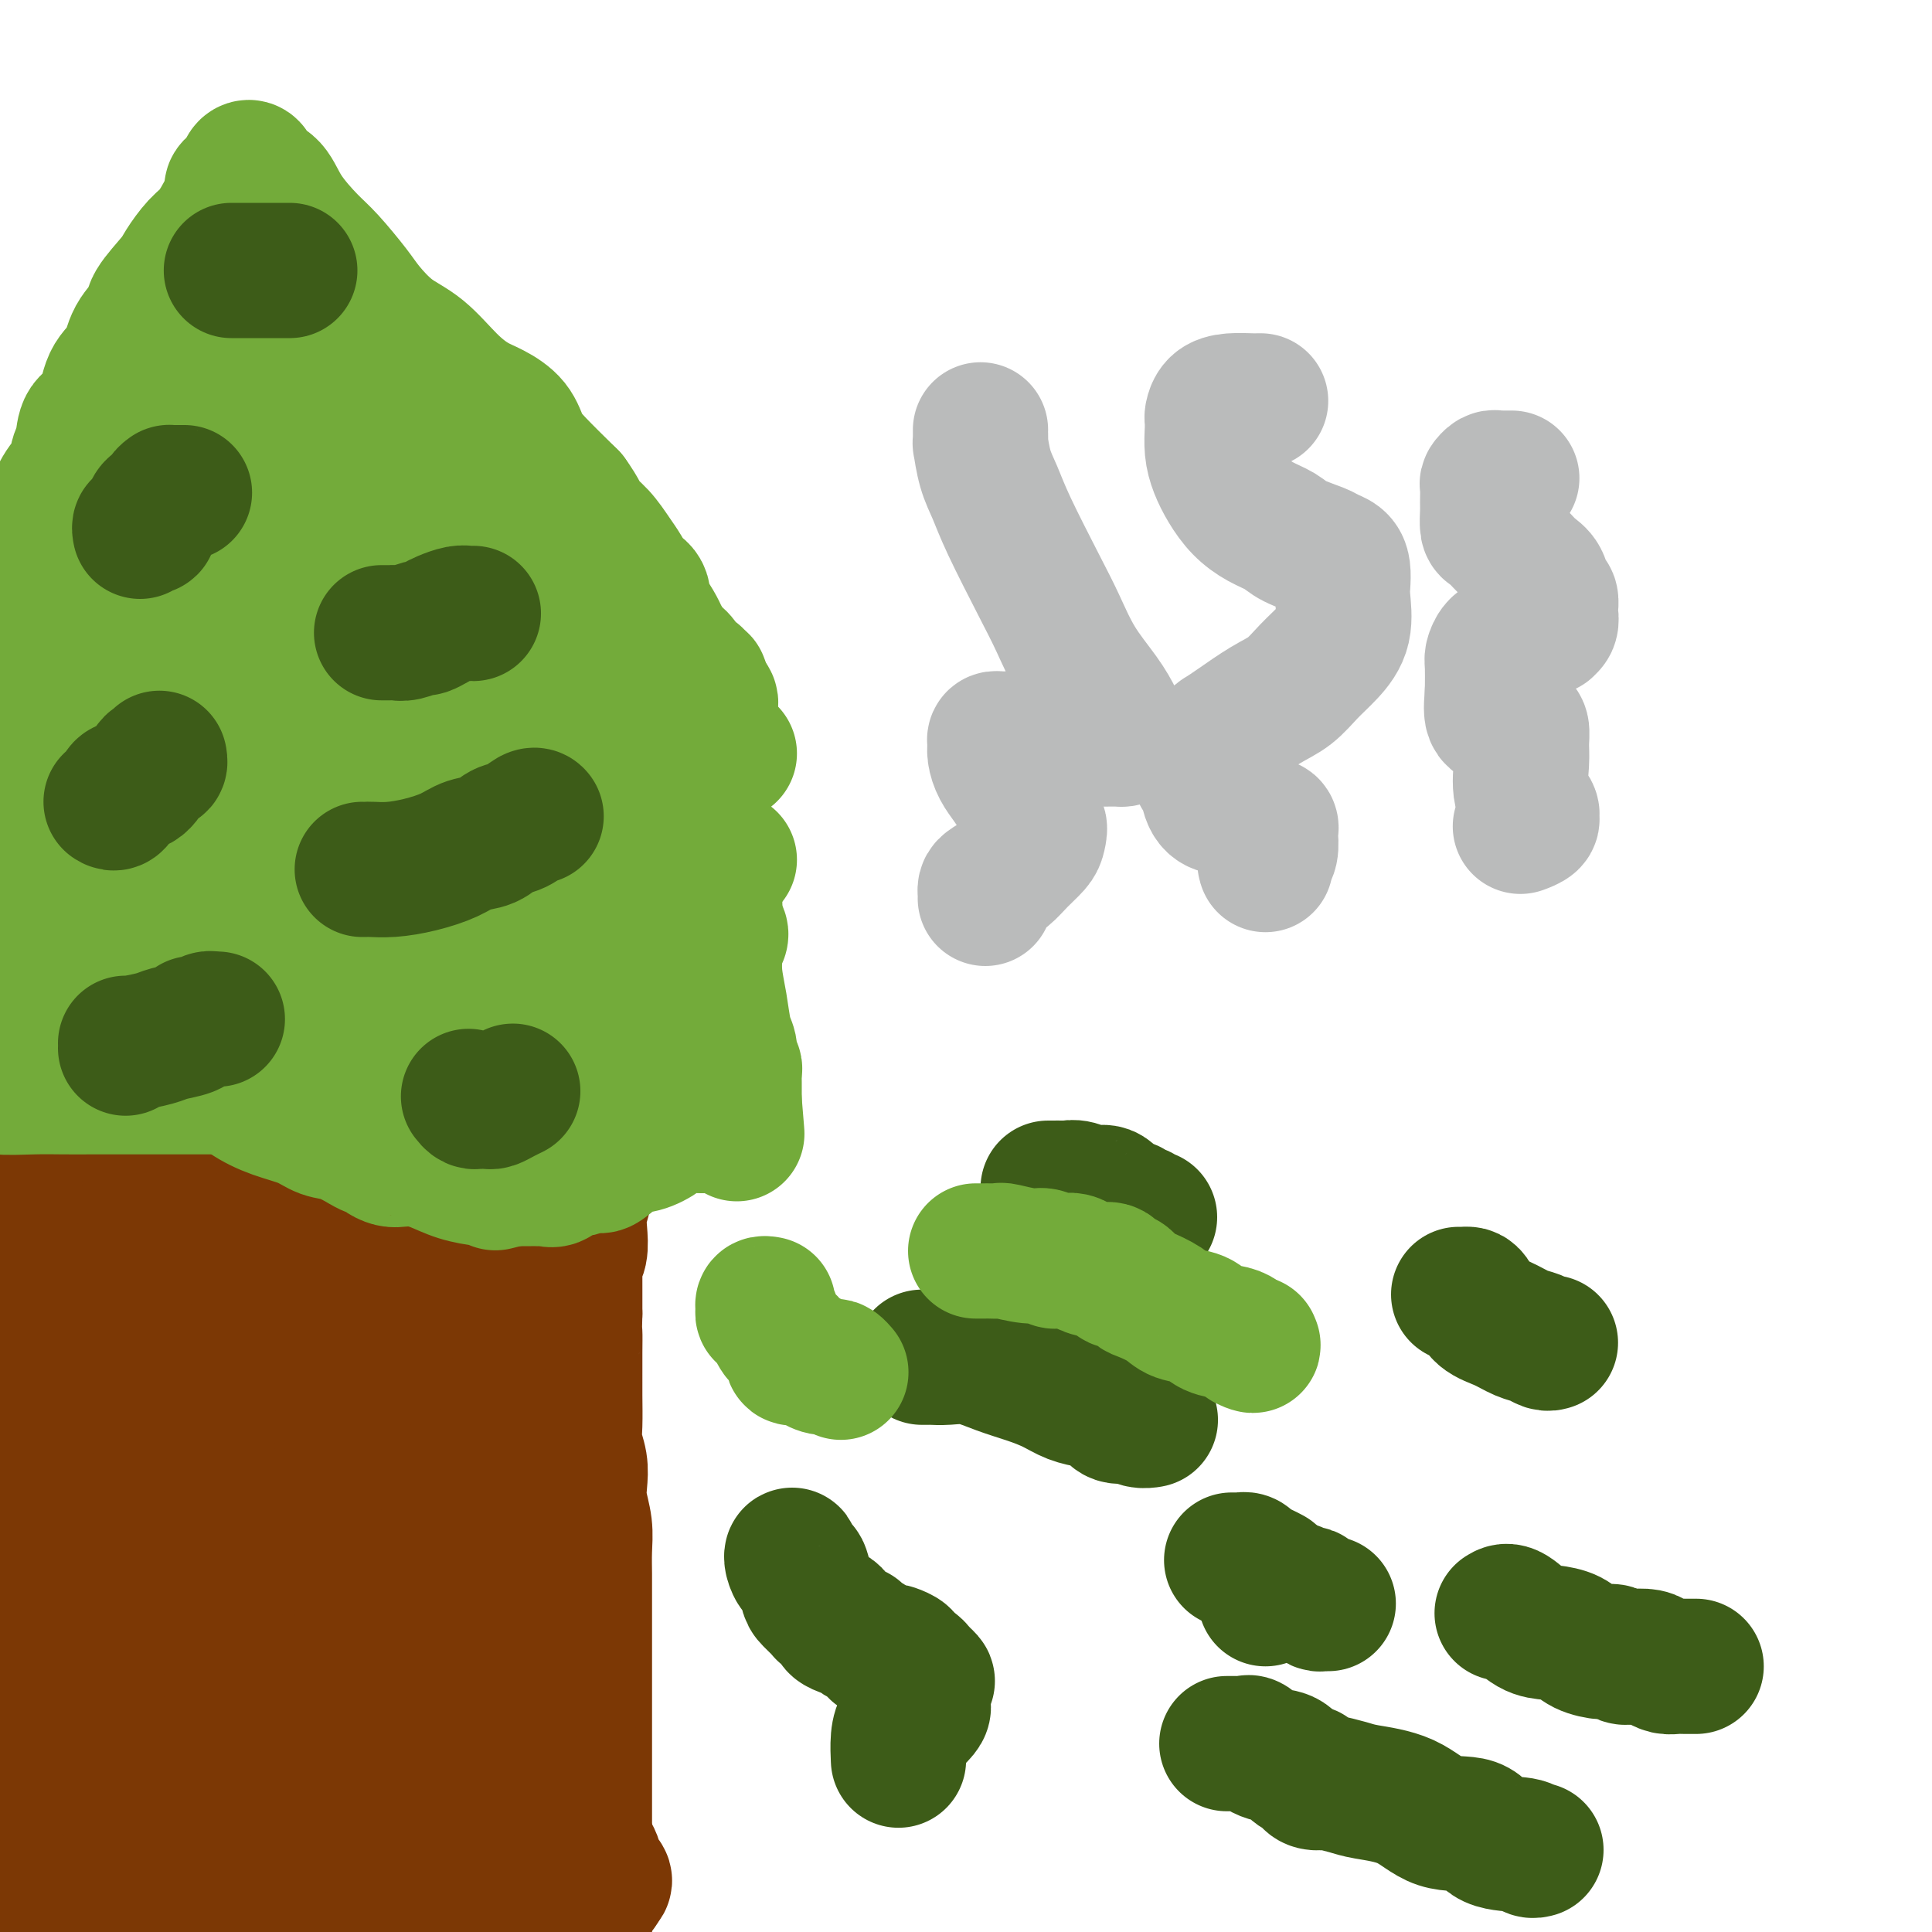 <svg viewBox='0 0 400 400' version='1.1' xmlns='http://www.w3.org/2000/svg' xmlns:xlink='http://www.w3.org/1999/xlink'><g fill='none' stroke='#7C3805' stroke-width='28' stroke-linecap='round' stroke-linejoin='round'><path d='M10,395c0.845,0.063 1.691,0.126 2,0c0.309,-0.126 0.083,-0.442 0,-1c-0.083,-0.558 -0.022,-1.359 0,-2c0.022,-0.641 0.006,-1.121 0,-2c-0.006,-0.879 -0.002,-2.157 0,-3c0.002,-0.843 0.000,-1.250 0,-2c-0.000,-0.750 -0.000,-1.842 0,-3c0.000,-1.158 0.000,-2.383 0,-4c-0.000,-1.617 -0.000,-3.625 0,-5c0.000,-1.375 0.000,-2.117 0,-4c-0.000,-1.883 -0.000,-4.909 0,-7c0.000,-2.091 0.000,-3.249 0,-6c-0.000,-2.751 -0.000,-7.096 0,-10c0.000,-2.904 0.000,-4.365 0,-6c-0.000,-1.635 -0.000,-3.442 0,-5c0.000,-1.558 0.000,-2.867 0,-4c-0.000,-1.133 -0.000,-2.088 0,-3c0.000,-0.912 0.000,-1.779 0,-3c-0.000,-1.221 -0.000,-2.795 0,-4c0.000,-1.205 0.000,-2.041 0,-3c-0.000,-0.959 -0.000,-2.041 0,-3c0.000,-0.959 0.000,-1.797 0,-3c-0.000,-1.203 -0.000,-2.772 0,-4c0.000,-1.228 0.000,-2.114 0,-3'/><path d='M12,305c0.309,-14.669 0.083,-6.341 0,-4c-0.083,2.341 -0.022,-1.306 0,-3c0.022,-1.694 0.006,-1.435 0,-2c-0.006,-0.565 -0.002,-1.953 0,-3c0.002,-1.047 0.000,-1.755 0,-3c-0.000,-1.245 -0.000,-3.029 0,-4c0.000,-0.971 0.000,-1.128 0,-2c-0.000,-0.872 -0.000,-2.458 0,-4c0.000,-1.542 0.001,-3.041 0,-4c-0.001,-0.959 -0.004,-1.380 0,-2c0.004,-0.620 0.016,-1.440 0,-2c-0.016,-0.560 -0.061,-0.860 0,-2c0.061,-1.140 0.227,-3.120 0,-4c-0.227,-0.880 -0.848,-0.662 -1,-1c-0.152,-0.338 0.166,-1.234 0,-2c-0.166,-0.766 -0.815,-1.401 -1,-2c-0.185,-0.599 0.094,-1.161 0,-2c-0.094,-0.839 -0.561,-1.957 -1,-3c-0.439,-1.043 -0.849,-2.013 -1,-3c-0.151,-0.987 -0.042,-1.990 0,-3c0.042,-1.010 0.017,-2.028 0,-3c-0.017,-0.972 -0.025,-1.900 0,-3c0.025,-1.100 0.084,-2.373 0,-3c-0.084,-0.627 -0.310,-0.608 0,-1c0.310,-0.392 1.155,-1.196 2,-2'/><path d='M10,238c0.196,-10.365 1.686,-2.777 4,0c2.314,2.777 5.453,0.744 8,0c2.547,-0.744 4.501,-0.199 7,0c2.499,0.199 5.542,0.053 8,0c2.458,-0.053 4.330,-0.014 6,0c1.670,0.014 3.138,0.004 4,0c0.862,-0.004 1.117,-0.001 2,0c0.883,0.001 2.394,0.000 3,0c0.606,-0.000 0.308,-0.000 1,0c0.692,0.000 2.374,0.000 3,0c0.626,-0.000 0.195,-0.000 1,0c0.805,0.000 2.844,-0.000 4,0c1.156,0.000 1.429,0.000 2,0c0.571,-0.000 1.442,-0.000 2,0c0.558,0.000 0.805,0.000 1,0c0.195,-0.000 0.337,-0.001 1,0c0.663,0.001 1.845,0.003 3,0c1.155,-0.003 2.283,-0.011 4,0c1.717,0.011 4.025,0.041 6,0c1.975,-0.041 3.618,-0.155 5,0c1.382,0.155 2.503,0.577 4,1c1.497,0.423 3.371,0.845 4,1c0.629,0.155 0.014,0.041 0,0c-0.014,-0.041 0.573,-0.011 1,0c0.427,0.011 0.693,0.003 1,0c0.307,-0.003 0.653,-0.002 1,0'/><path d='M96,240c13.544,0.309 4.403,0.083 1,0c-3.403,-0.083 -1.067,-0.022 0,0c1.067,0.022 0.864,0.005 1,0c0.136,-0.005 0.610,0.002 1,0c0.390,-0.002 0.696,-0.015 1,0c0.304,0.015 0.606,0.057 1,0c0.394,-0.057 0.879,-0.211 1,0c0.121,0.211 -0.121,0.789 0,1c0.121,0.211 0.607,0.057 1,0c0.393,-0.057 0.693,-0.015 1,0c0.307,0.015 0.621,0.004 1,0c0.379,-0.004 0.823,-0.001 1,0c0.177,0.001 0.089,0.001 0,0'/><path d='M106,241c2.008,0.155 2.030,0.041 3,0c0.970,-0.041 2.890,-0.011 4,0c1.110,0.011 1.412,0.003 2,0c0.588,-0.003 1.463,-0.001 2,0c0.537,0.001 0.736,0.003 1,0c0.264,-0.003 0.592,-0.009 1,0c0.408,0.009 0.895,0.035 1,0c0.105,-0.035 -0.172,-0.131 0,0c0.172,0.131 0.792,0.488 1,1c0.208,0.512 0.004,1.180 0,2c-0.004,0.820 0.191,1.792 0,3c-0.191,1.208 -0.769,2.652 -1,4c-0.231,1.348 -0.114,2.601 0,4c0.114,1.399 0.227,2.944 0,4c-0.227,1.056 -0.793,1.623 -1,2c-0.207,0.377 -0.056,0.562 0,1c0.056,0.438 0.015,1.128 0,2c-0.015,0.872 -0.004,1.927 0,3c0.004,1.073 0.001,2.164 0,3c-0.001,0.836 -0.001,1.418 0,2'/><path d='M119,272c-0.155,5.508 -0.041,3.779 0,4c0.041,0.221 0.010,2.393 0,4c-0.010,1.607 0.001,2.649 0,4c-0.001,1.351 -0.014,3.011 0,5c0.014,1.989 0.055,4.306 0,6c-0.055,1.694 -0.207,2.766 0,4c0.207,1.234 0.773,2.629 1,4c0.227,1.371 0.113,2.719 0,4c-0.113,1.281 -0.226,2.494 0,4c0.226,1.506 0.793,3.304 1,5c0.207,1.696 0.056,3.289 0,5c-0.056,1.711 -0.015,3.541 0,5c0.015,1.459 0.004,2.547 0,4c-0.004,1.453 -0.001,3.272 0,5c0.001,1.728 0.000,3.364 0,5c-0.000,1.636 -0.000,3.273 0,6c0.000,2.727 0.000,6.546 0,9c-0.000,2.454 -0.000,3.544 0,5c0.000,1.456 0.000,3.278 0,5c-0.000,1.722 -0.000,3.345 0,5c0.000,1.655 0.000,3.342 0,5c-0.000,1.658 -0.000,3.286 0,5c0.000,1.714 0.000,3.513 0,5c-0.000,1.487 -0.000,2.661 0,4c0.000,1.339 0.000,2.843 0,4c-0.000,1.157 -0.000,1.965 0,3c0.000,1.035 0.000,2.296 0,3c-0.000,0.704 -0.000,0.852 0,1'/><path d='M32,398c0.288,0.091 0.575,0.182 0,0c-0.575,-0.182 -2.014,-0.637 -3,-1c-0.986,-0.363 -1.519,-0.633 -2,-1c-0.481,-0.367 -0.909,-0.830 -1,-1c-0.091,-0.170 0.156,-0.045 0,0c-0.156,0.045 -0.714,0.012 -1,0c-0.286,-0.012 -0.301,-0.003 -1,0c-0.699,0.003 -2.082,0.001 -5,0c-2.918,-0.001 -7.370,-0.000 -10,0c-2.630,0.000 -3.439,0.000 -4,0c-0.561,-0.000 -0.875,-0.000 -1,0c-0.125,0.000 -0.063,0.000 0,0'/><path d='M4,395c-3.671,-0.464 1.153,-0.124 3,0c1.847,0.124 0.717,0.033 1,0c0.283,-0.033 1.979,-0.009 3,0c1.021,0.009 1.367,0.002 2,0c0.633,-0.002 1.552,-0.001 3,0c1.448,0.001 3.423,0.000 5,0c1.577,-0.000 2.755,-0.000 5,0c2.245,0.000 5.559,0.000 9,0c3.441,-0.000 7.011,-0.000 10,0c2.989,0.000 5.396,0.000 10,0c4.604,-0.000 11.403,-0.000 16,0c4.597,0.000 6.990,0.000 9,0c2.010,-0.000 3.637,-0.001 5,0c1.363,0.001 2.461,0.002 3,0c0.539,-0.002 0.519,-0.008 1,0c0.481,0.008 1.462,0.030 2,0c0.538,-0.030 0.633,-0.112 1,0c0.367,0.112 1.005,0.419 2,0c0.995,-0.419 2.347,-1.562 3,-2c0.653,-0.438 0.609,-0.169 1,0c0.391,0.169 1.218,0.238 2,0c0.782,-0.238 1.520,-0.782 2,-1c0.480,-0.218 0.702,-0.111 1,0c0.298,0.111 0.670,0.226 1,0c0.330,-0.226 0.617,-0.793 1,-1c0.383,-0.207 0.862,-0.056 1,0c0.138,0.056 -0.066,0.015 0,0c0.066,-0.015 0.402,-0.004 1,0c0.598,0.004 1.456,0.001 2,0c0.544,-0.001 0.772,-0.001 1,0'/><path d='M110,391c2.731,-0.619 1.557,-0.166 1,0c-0.557,0.166 -0.497,0.044 0,0c0.497,-0.044 1.432,-0.012 2,0c0.568,0.012 0.769,0.003 1,0c0.231,-0.003 0.492,-0.001 1,0c0.508,0.001 1.263,0.000 2,0c0.737,-0.000 1.454,-0.000 2,0c0.546,0.000 0.920,0.000 1,0c0.080,-0.000 -0.132,-0.000 0,0c0.132,0.000 0.610,0.001 1,0c0.390,-0.001 0.693,-0.003 1,0c0.307,0.003 0.618,0.011 1,0c0.382,-0.011 0.834,-0.041 1,0c0.166,0.041 0.048,0.155 0,0c-0.048,-0.155 -0.024,-0.577 0,-1'/><path d='M124,390c2.198,-0.471 0.692,-1.148 0,-2c-0.692,-0.852 -0.570,-1.878 -1,-3c-0.430,-1.122 -1.413,-2.341 -2,-4c-0.587,-1.659 -0.779,-3.758 -1,-6c-0.221,-2.242 -0.472,-4.627 -1,-8c-0.528,-3.373 -1.332,-7.732 -2,-11c-0.668,-3.268 -1.198,-5.443 -3,-11c-1.802,-5.557 -4.874,-14.496 -7,-20c-2.126,-5.504 -3.304,-7.575 -4,-10c-0.696,-2.425 -0.911,-5.206 -2,-8c-1.089,-2.794 -3.054,-5.602 -4,-8c-0.946,-2.398 -0.873,-4.388 -1,-6c-0.127,-1.612 -0.455,-2.848 -1,-4c-0.545,-1.152 -1.309,-2.220 -2,-4c-0.691,-1.780 -1.310,-4.272 -2,-6c-0.690,-1.728 -1.453,-2.693 -2,-4c-0.547,-1.307 -0.879,-2.955 -1,-4c-0.121,-1.045 -0.033,-1.486 0,-2c0.033,-0.514 0.009,-1.100 0,-2c-0.009,-0.900 -0.002,-2.115 0,-3c0.002,-0.885 0.001,-1.440 0,-2c-0.001,-0.560 -0.000,-1.123 0,-2c0.000,-0.877 0.000,-2.066 0,-3c-0.000,-0.934 -0.000,-1.611 0,-2c0.000,-0.389 0.000,-0.489 0,-1c-0.000,-0.511 -0.000,-1.432 0,-2c0.000,-0.568 0.000,-0.784 0,-1'/><path d='M88,251c-0.098,-3.652 0.158,-0.782 1,0c0.842,0.782 2.272,-0.523 3,-1c0.728,-0.477 0.755,-0.126 1,0c0.245,0.126 0.710,0.027 1,0c0.290,-0.027 0.406,0.018 1,0c0.594,-0.018 1.666,-0.100 2,0c0.334,0.100 -0.069,0.383 0,1c0.069,0.617 0.611,1.569 1,2c0.389,0.431 0.626,0.340 1,1c0.374,0.660 0.884,2.069 1,3c0.116,0.931 -0.164,1.383 0,2c0.164,0.617 0.772,1.399 1,2c0.228,0.601 0.077,1.021 0,2c-0.077,0.979 -0.080,2.517 0,4c0.080,1.483 0.242,2.912 0,4c-0.242,1.088 -0.888,1.833 -1,3c-0.112,1.167 0.310,2.754 0,4c-0.310,1.246 -1.351,2.151 -2,4c-0.649,1.849 -0.906,4.640 -1,6c-0.094,1.360 -0.025,1.287 0,2c0.025,0.713 0.007,2.210 0,4c-0.007,1.790 -0.002,3.871 0,6c0.002,2.129 0.000,4.304 0,7c-0.000,2.696 -0.000,5.913 0,9c0.000,3.087 0.000,6.043 0,9'/><path d='M97,325c-0.619,11.368 -0.166,7.787 0,8c0.166,0.213 0.044,4.220 0,7c-0.044,2.780 -0.012,4.335 0,6c0.012,1.665 0.003,3.442 0,5c-0.003,1.558 -0.001,2.897 0,5c0.001,2.103 0.000,4.968 0,7c-0.000,2.032 -0.000,3.230 0,4c0.000,0.770 0.000,1.113 0,2c-0.000,0.887 -0.000,2.318 0,3c0.000,0.682 0.001,0.613 0,1c-0.001,0.387 -0.003,1.228 0,2c0.003,0.772 0.012,1.475 0,2c-0.012,0.525 -0.045,0.873 0,1c0.045,0.127 0.168,0.034 0,0c-0.168,-0.034 -0.628,-0.009 -1,0c-0.372,0.009 -0.658,0.002 -1,0c-0.342,-0.002 -0.741,-0.001 -1,0c-0.259,0.001 -0.377,0.000 -1,0c-0.623,-0.000 -1.749,-0.000 -4,0c-2.251,0.000 -5.625,0.000 -9,0'/><path d='M80,378c-4.201,0.052 -6.204,0.182 -9,0c-2.796,-0.182 -6.387,-0.675 -9,-1c-2.613,-0.325 -4.249,-0.483 -6,-1c-1.751,-0.517 -3.616,-1.392 -5,-2c-1.384,-0.608 -2.285,-0.948 -3,-1c-0.715,-0.052 -1.243,0.183 -2,0c-0.757,-0.183 -1.744,-0.785 -2,-1c-0.256,-0.215 0.220,-0.044 0,0c-0.220,0.044 -1.137,-0.041 -2,0c-0.863,0.041 -1.671,0.207 -3,0c-1.329,-0.207 -3.177,-0.788 -4,-1c-0.823,-0.212 -0.619,-0.057 -1,0c-0.381,0.057 -1.345,0.015 -2,0c-0.655,-0.015 -1.002,-0.004 -1,0c0.002,0.004 0.351,0.001 0,0c-0.351,-0.001 -1.402,-0.000 -2,0c-0.598,0.000 -0.742,0.000 -1,0c-0.258,-0.000 -0.629,-0.000 -1,0'/><path d='M27,371c-8.185,-1.443 -2.148,-1.549 0,-2c2.148,-0.451 0.407,-1.245 0,-2c-0.407,-0.755 0.520,-1.471 1,-4c0.480,-2.529 0.514,-6.872 1,-10c0.486,-3.128 1.422,-5.043 2,-7c0.578,-1.957 0.796,-3.956 1,-6c0.204,-2.044 0.395,-4.131 1,-6c0.605,-1.869 1.626,-3.519 2,-5c0.374,-1.481 0.101,-2.794 0,-4c-0.101,-1.206 -0.032,-2.304 0,-3c0.032,-0.696 0.026,-0.989 0,-2c-0.026,-1.011 -0.071,-2.739 0,-4c0.071,-1.261 0.257,-2.055 0,-4c-0.257,-1.945 -0.959,-5.041 -1,-7c-0.041,-1.959 0.577,-2.782 0,-5c-0.577,-2.218 -2.351,-5.831 -3,-8c-0.649,-2.169 -0.174,-2.896 0,-4c0.174,-1.104 0.047,-2.587 0,-3c-0.047,-0.413 -0.012,0.245 0,0c0.012,-0.245 0.003,-1.391 0,-2c-0.003,-0.609 -0.001,-0.680 0,-1c0.001,-0.320 0.000,-0.888 0,-1c-0.000,-0.112 -0.000,0.232 0,0c0.000,-0.232 0.000,-1.041 0,-2c-0.000,-0.959 -0.000,-2.068 0,-3c0.000,-0.932 0.000,-1.689 0,-3c-0.000,-1.311 -0.000,-3.177 0,-5c0.000,-1.823 0.000,-3.602 0,-5c-0.000,-1.398 -0.000,-2.415 0,-3c0.000,-0.585 0.000,-0.739 0,-1c-0.000,-0.261 -0.000,-0.631 0,-1'/><path d='M31,258c-0.619,-11.112 -0.166,-3.394 0,-1c0.166,2.394 0.045,-0.538 0,-2c-0.045,-1.462 -0.012,-1.453 0,-2c0.012,-0.547 0.005,-1.649 0,-3c-0.005,-1.351 -0.008,-2.951 0,-4c0.008,-1.049 0.026,-1.547 0,-2c-0.026,-0.453 -0.096,-0.860 0,-1c0.096,-0.140 0.358,-0.013 1,0c0.642,0.013 1.663,-0.087 3,0c1.337,0.087 2.988,0.362 4,1c1.012,0.638 1.383,1.638 2,2c0.617,0.362 1.479,0.086 2,0c0.521,-0.086 0.702,0.018 1,0c0.298,-0.018 0.713,-0.159 2,0c1.287,0.159 3.446,0.617 5,1c1.554,0.383 2.503,0.691 4,1c1.497,0.309 3.541,0.619 5,1c1.459,0.381 2.334,0.834 4,1c1.666,0.166 4.124,0.044 6,0c1.876,-0.044 3.172,-0.012 5,0c1.828,0.012 4.189,0.003 6,0c1.811,-0.003 3.073,-0.001 4,0c0.927,0.001 1.519,0.000 2,0c0.481,-0.000 0.852,-0.000 1,0c0.148,0.000 0.074,0.000 0,0'/><path d='M88,250c4.029,0.000 2.102,0.000 2,0c-0.102,-0.000 1.622,-0.001 3,0c1.378,0.001 2.412,0.005 3,0c0.588,-0.005 0.731,-0.017 1,0c0.269,0.017 0.665,0.063 0,0c-0.665,-0.063 -2.390,-0.236 -3,0c-0.610,0.236 -0.104,0.879 -1,2c-0.896,1.121 -3.196,2.718 -5,5c-1.804,2.282 -3.114,5.248 -4,8c-0.886,2.752 -1.347,5.289 -2,7c-0.653,1.711 -1.497,2.597 -2,4c-0.503,1.403 -0.664,3.325 -1,5c-0.336,1.675 -0.846,3.105 -1,4c-0.154,0.895 0.050,1.256 0,2c-0.050,0.744 -0.353,1.871 -1,3c-0.647,1.129 -1.637,2.259 -2,3c-0.363,0.741 -0.097,1.094 0,2c0.097,0.906 0.026,2.365 0,3c-0.026,0.635 -0.007,0.446 0,1c0.007,0.554 0.002,1.851 0,3c-0.002,1.149 -0.001,2.151 0,3c0.001,0.849 0.000,1.545 0,3c-0.000,1.455 -0.000,3.668 0,5c0.000,1.332 0.000,1.782 0,3c-0.000,1.218 -0.000,3.205 0,4c0.000,0.795 0.000,0.397 0,0'/><path d='M75,320c-0.000,4.466 -0.001,2.130 0,2c0.001,-0.130 0.002,1.944 0,3c-0.002,1.056 -0.008,1.093 0,2c0.008,0.907 0.030,2.683 0,4c-0.030,1.317 -0.113,2.174 0,3c0.113,0.826 0.421,1.621 1,3c0.579,1.379 1.427,3.343 2,4c0.573,0.657 0.870,0.008 1,0c0.130,-0.008 0.093,0.626 0,1c-0.093,0.374 -0.244,0.490 0,1c0.244,0.510 0.881,1.415 1,2c0.119,0.585 -0.280,0.850 0,2c0.280,1.150 1.238,3.187 2,4c0.762,0.813 1.328,0.404 2,1c0.672,0.596 1.451,2.196 2,3c0.549,0.804 0.868,0.812 1,1c0.132,0.188 0.075,0.556 0,1c-0.075,0.444 -0.170,0.963 0,1c0.170,0.037 0.606,-0.407 1,0c0.394,0.407 0.747,1.666 1,2c0.253,0.334 0.407,-0.257 1,0c0.593,0.257 1.624,1.361 2,2c0.376,0.639 0.095,0.812 1,1c0.905,0.188 2.995,0.391 4,1c1.005,0.609 0.924,1.626 1,2c0.076,0.374 0.307,0.107 1,0c0.693,-0.107 1.846,-0.053 3,0'/><path d='M102,366c2.211,0.912 1.238,0.192 1,0c-0.238,-0.192 0.257,0.145 1,0c0.743,-0.145 1.732,-0.771 2,-1c0.268,-0.229 -0.186,-0.061 0,0c0.186,0.061 1.011,0.016 1,0c-0.011,-0.016 -0.859,-0.004 -1,0c-0.141,0.004 0.426,0.001 -1,0c-1.426,-0.001 -4.843,-0.000 -7,0c-2.157,0.000 -3.053,0.000 -4,0c-0.947,-0.000 -1.945,-0.000 -3,0c-1.055,0.000 -2.168,0.000 -3,0c-0.832,-0.000 -1.385,-0.000 -2,0c-0.615,0.000 -1.292,0.000 -2,0c-0.708,-0.000 -1.446,-0.000 -3,0c-1.554,0.000 -3.923,0.000 -6,0c-2.077,-0.000 -3.861,-0.000 -5,0c-1.139,0.000 -1.632,0.000 -2,0c-0.368,-0.000 -0.610,-0.000 -1,0c-0.390,0.000 -0.929,0.000 -1,0c-0.071,-0.000 0.327,-0.000 0,0c-0.327,0.000 -1.379,0.000 -2,0c-0.621,-0.000 -0.810,-0.000 -1,0'/><path d='M63,365c-6.856,-0.000 -2.497,-0.001 -1,0c1.497,0.001 0.132,0.004 -1,0c-1.132,-0.004 -2.029,-0.017 -3,0c-0.971,0.017 -2.015,0.062 -3,0c-0.985,-0.062 -1.910,-0.230 -3,0c-1.090,0.230 -2.344,0.860 -3,1c-0.656,0.140 -0.713,-0.209 -1,0c-0.287,0.209 -0.805,0.976 -1,1c-0.195,0.024 -0.066,-0.697 0,-1c0.066,-0.303 0.070,-0.190 0,-1c-0.070,-0.810 -0.215,-2.545 0,-4c0.215,-1.455 0.790,-2.630 1,-4c0.210,-1.370 0.056,-2.936 0,-5c-0.056,-2.064 -0.015,-4.628 0,-7c0.015,-2.372 0.004,-4.553 0,-6c-0.004,-1.447 -0.001,-2.161 0,-3c0.001,-0.839 0.000,-1.803 0,-3c-0.000,-1.197 -0.000,-2.628 0,-4c0.000,-1.372 0.000,-2.686 0,-4'/><path d='M48,325c0.155,-6.122 0.042,-3.425 0,-3c-0.042,0.425 -0.012,-1.420 0,-3c0.012,-1.580 0.006,-2.895 0,-4c-0.006,-1.105 -0.012,-2.001 0,-3c0.012,-0.999 0.041,-2.101 0,-3c-0.041,-0.899 -0.152,-1.595 0,-3c0.152,-1.405 0.566,-3.519 1,-5c0.434,-1.481 0.887,-2.330 1,-3c0.113,-0.670 -0.113,-1.161 0,-2c0.113,-0.839 0.566,-2.026 1,-3c0.434,-0.974 0.848,-1.736 1,-3c0.152,-1.264 0.041,-3.029 0,-4c-0.041,-0.971 -0.011,-1.148 0,-2c0.011,-0.852 0.003,-2.379 0,-3c-0.003,-0.621 -0.001,-0.337 0,-1c0.001,-0.663 -0.000,-2.273 0,-3c0.000,-0.727 0.001,-0.572 0,-1c-0.001,-0.428 -0.003,-1.438 0,-2c0.003,-0.562 0.011,-0.674 0,-1c-0.011,-0.326 -0.041,-0.866 0,-1c0.041,-0.134 0.152,0.136 0,0c-0.152,-0.136 -0.566,-0.679 -1,-1c-0.434,-0.321 -0.887,-0.420 -1,-1c-0.113,-0.580 0.113,-1.639 0,-2c-0.113,-0.361 -0.566,-0.022 -1,-1c-0.434,-0.978 -0.848,-3.272 -1,-4c-0.152,-0.728 -0.041,0.112 0,0c0.041,-0.112 0.012,-1.175 0,-2c-0.012,-0.825 -0.006,-1.413 0,-2'/><path d='M48,259c-0.298,-4.808 0.957,-1.326 2,0c1.043,1.326 1.874,0.498 3,0c1.126,-0.498 2.547,-0.666 4,-1c1.453,-0.334 2.938,-0.833 5,-1c2.062,-0.167 4.700,-0.003 8,0c3.300,0.003 7.262,-0.154 10,0c2.738,0.154 4.250,0.618 6,1c1.750,0.382 3.737,0.680 5,1c1.263,0.320 1.803,0.660 2,1c0.197,0.340 0.050,0.678 0,1c-0.050,0.322 -0.003,0.628 0,1c0.003,0.372 -0.039,0.810 0,1c0.039,0.190 0.159,0.132 -1,1c-1.159,0.868 -3.595,2.662 -5,4c-1.405,1.338 -1.777,2.219 -3,3c-1.223,0.781 -3.297,1.464 -4,2c-0.703,0.536 -0.034,0.927 0,1c0.034,0.073 -0.566,-0.173 -1,0c-0.434,0.173 -0.702,0.764 -1,1c-0.298,0.236 -0.627,0.119 -1,0c-0.373,-0.119 -0.791,-0.238 -1,0c-0.209,0.238 -0.210,0.833 -1,1c-0.790,0.167 -2.369,-0.095 -3,0c-0.631,0.095 -0.316,0.548 0,1'/><path d='M72,277c-3.475,2.542 -1.663,0.896 -1,0c0.663,-0.896 0.178,-1.041 0,-1c-0.178,0.041 -0.048,0.267 0,0c0.048,-0.267 0.013,-1.028 0,-1c-0.013,0.028 -0.003,0.844 0,2c0.003,1.156 -0.001,2.652 0,4c0.001,1.348 0.006,2.546 0,4c-0.006,1.454 -0.022,3.162 0,5c0.022,1.838 0.083,3.806 0,6c-0.083,2.194 -0.309,4.614 0,7c0.309,2.386 1.155,4.736 2,7c0.845,2.264 1.691,4.441 2,6c0.309,1.559 0.083,2.501 0,3c-0.083,0.499 -0.022,0.557 0,1c0.022,0.443 0.006,1.273 0,2c-0.006,0.727 -0.002,1.351 0,2c0.002,0.649 0.001,1.325 0,2'/><path d='M75,326c0.611,4.248 0.137,3.367 0,4c-0.137,0.633 0.062,2.781 0,5c-0.062,2.219 -0.384,4.509 -1,6c-0.616,1.491 -1.524,2.182 -2,3c-0.476,0.818 -0.520,1.764 -1,3c-0.480,1.236 -1.397,2.764 -2,4c-0.603,1.236 -0.894,2.181 -1,3c-0.106,0.819 -0.029,1.511 0,2c0.029,0.489 0.008,0.775 0,1c-0.008,0.225 -0.003,0.389 0,1c0.003,0.611 0.004,1.669 0,2c-0.004,0.331 -0.012,-0.065 0,0c0.012,0.065 0.045,0.592 0,1c-0.045,0.408 -0.170,0.698 0,1c0.170,0.302 0.633,0.617 1,1c0.367,0.383 0.637,0.834 1,1c0.363,0.166 0.818,0.047 1,0c0.182,-0.047 0.091,-0.024 0,0'/></g>
<g fill='none' stroke='#3D5C18' stroke-width='28' stroke-linecap='round' stroke-linejoin='round'><path d='M127,225c-0.388,-0.000 -0.776,-0.000 -1,0c-0.224,0.000 -0.285,0.000 -1,0c-0.715,-0.000 -2.085,-0.000 -3,0c-0.915,0.000 -1.376,0.000 -2,0c-0.624,-0.000 -1.413,-0.000 -2,0c-0.587,0.000 -0.974,0.001 -2,0c-1.026,-0.001 -2.692,-0.004 -4,0c-1.308,0.004 -2.258,0.015 -4,0c-1.742,-0.015 -4.277,-0.057 -6,0c-1.723,0.057 -2.634,0.211 -5,0c-2.366,-0.211 -6.185,-0.789 -8,-1c-1.815,-0.211 -1.625,-0.057 -2,0c-0.375,0.057 -1.315,0.015 -2,0c-0.685,-0.015 -1.115,-0.003 -2,0c-0.885,0.003 -2.226,-0.003 -3,0c-0.774,0.003 -0.980,0.016 -2,0c-1.020,-0.016 -2.854,-0.061 -4,0c-1.146,0.061 -1.605,0.227 -3,0c-1.395,-0.227 -3.725,-0.848 -5,-1c-1.275,-0.152 -1.497,0.165 -2,0c-0.503,-0.165 -1.289,-0.814 -2,-1c-0.711,-0.186 -1.346,0.090 -2,0c-0.654,-0.090 -1.327,-0.545 -2,-1'/><path d='M58,221c-10.681,-0.576 -2.884,-0.015 -1,0c1.884,0.015 -2.144,-0.516 -4,-1c-1.856,-0.484 -1.540,-0.922 -2,-1c-0.460,-0.078 -1.695,0.203 -3,0c-1.305,-0.203 -2.681,-0.891 -4,-1c-1.319,-0.109 -2.580,0.359 -4,0c-1.420,-0.359 -2.999,-1.547 -4,-2c-1.001,-0.453 -1.423,-0.173 -2,0c-0.577,0.173 -1.309,0.239 -2,0c-0.691,-0.239 -1.342,-0.782 -2,-1c-0.658,-0.218 -1.323,-0.111 -2,0c-0.677,0.111 -1.367,0.226 -2,0c-0.633,-0.226 -1.208,-0.793 -2,-1c-0.792,-0.207 -1.800,-0.056 -3,0c-1.200,0.056 -2.592,0.015 -5,0c-2.408,-0.015 -5.831,-0.004 -9,0c-3.169,0.004 -6.085,0.002 -9,0'/><path d='M4,204c0.035,-0.297 0.069,-0.594 0,-1c-0.069,-0.406 -0.243,-0.922 0,-1c0.243,-0.078 0.901,0.280 2,0c1.099,-0.280 2.637,-1.199 4,-2c1.363,-0.801 2.550,-1.482 4,-2c1.450,-0.518 3.164,-0.871 4,-1c0.836,-0.129 0.796,-0.035 1,0c0.204,0.035 0.653,0.009 1,0c0.347,-0.009 0.592,-0.002 1,0c0.408,0.002 0.979,0.001 2,0c1.021,-0.001 2.494,-0.000 4,0c1.506,0.000 3.047,0.000 4,0c0.953,-0.000 1.318,-0.000 2,0c0.682,0.000 1.682,0.000 2,0c0.318,-0.000 -0.045,-0.000 0,0c0.045,0.000 0.498,0.000 1,0c0.502,-0.000 1.052,-0.001 2,0c0.948,0.001 2.295,0.003 4,0c1.705,-0.003 3.770,-0.011 7,0c3.230,0.011 7.625,0.041 12,0c4.375,-0.041 8.730,-0.155 11,0c2.270,0.155 2.454,0.578 3,1c0.546,0.422 1.455,0.845 2,1c0.545,0.155 0.727,0.044 1,0c0.273,-0.044 0.636,-0.022 1,0'/><path d='M79,199c9.682,0.713 3.386,1.497 2,2c-1.386,0.503 2.138,0.727 5,1c2.862,0.273 5.060,0.595 7,1c1.940,0.405 3.620,0.892 5,1c1.380,0.108 2.460,-0.163 3,0c0.540,0.163 0.541,0.760 1,1c0.459,0.240 1.375,0.124 2,0c0.625,-0.124 0.957,-0.255 1,0c0.043,0.255 -0.203,0.895 1,1c1.203,0.105 3.856,-0.327 6,0c2.144,0.327 3.779,1.412 6,2c2.221,0.588 5.029,0.679 6,1c0.971,0.321 0.104,0.873 0,1c-0.104,0.127 0.555,-0.170 1,0c0.445,0.170 0.676,0.806 1,1c0.324,0.194 0.741,-0.054 2,0c1.259,0.054 3.361,0.411 5,1c1.639,0.589 2.815,1.411 4,2c1.185,0.589 2.381,0.946 3,1c0.619,0.054 0.663,-0.197 1,0c0.337,0.197 0.966,0.840 1,1c0.034,0.160 -0.527,-0.163 0,0c0.527,0.163 2.142,0.813 3,1c0.858,0.187 0.959,-0.089 1,0c0.041,0.089 0.020,0.545 0,1'/><path d='M146,218c3.667,1.500 1.833,0.750 0,0'/></g>
<g fill='none' stroke='#73AB3A' stroke-width='28' stroke-linecap='round' stroke-linejoin='round'><path d='M9,180c0.212,0.000 0.424,0.000 1,0c0.576,0.000 1.516,0.000 2,0c0.484,0.000 0.511,0.000 1,0c0.489,0.000 1.442,0.000 2,0c0.558,0.000 0.723,0.000 1,0c0.277,0.000 0.666,0.000 1,0c0.334,0.000 0.614,0.000 2,0c1.386,0.000 3.877,0.000 6,0c2.123,0.000 3.879,0.000 7,0c3.121,-0.000 7.608,0.000 10,0c2.392,0.000 2.689,0.000 3,0c0.311,0.000 0.637,0.000 1,0c0.363,0.000 0.764,0.000 1,0c0.236,0.000 0.307,0.000 1,0c0.693,0.000 2.009,0.000 3,0c0.991,0.000 1.657,0.000 3,0c1.343,0.000 3.361,0.000 5,0c1.639,0.000 2.897,0.000 4,0c1.103,0.000 2.052,0.000 3,0'/><path d='M66,180c9.437,0.000 4.529,0.000 4,0c-0.529,-0.000 3.323,-0.000 5,0c1.677,0.000 1.181,0.000 2,0c0.819,-0.000 2.952,-0.000 5,0c2.048,0.000 4.010,0.000 6,0c1.990,-0.000 4.008,-0.001 6,0c1.992,0.001 3.959,0.004 6,0c2.041,-0.004 4.158,-0.015 6,0c1.842,0.015 3.411,0.057 5,0c1.589,-0.057 3.199,-0.211 4,0c0.801,0.211 0.794,0.788 1,1c0.206,0.212 0.627,0.060 1,0c0.373,-0.060 0.699,-0.026 1,0c0.301,0.026 0.578,0.044 1,0c0.422,-0.044 0.990,-0.152 1,0c0.010,0.152 -0.536,0.562 0,1c0.536,0.438 2.156,0.905 3,1c0.844,0.095 0.912,-0.181 1,0c0.088,0.181 0.195,0.819 1,1c0.805,0.181 2.309,-0.096 3,0c0.691,0.096 0.569,0.565 1,1c0.431,0.435 1.414,0.838 2,1c0.586,0.162 0.773,0.085 1,0c0.227,-0.085 0.494,-0.177 1,0c0.506,0.177 1.252,0.625 2,1c0.748,0.375 1.500,0.679 2,1c0.500,0.321 0.750,0.661 1,1'/><path d='M138,189c4.029,1.389 2.600,0.362 2,0c-0.600,-0.362 -0.372,-0.059 0,0c0.372,0.059 0.887,-0.128 1,0c0.113,0.128 -0.177,0.569 0,1c0.177,0.431 0.821,0.851 1,1c0.179,0.149 -0.106,0.026 0,0c0.106,-0.026 0.603,0.045 1,0c0.397,-0.045 0.694,-0.204 1,0c0.306,0.204 0.620,0.773 1,1c0.380,0.227 0.827,0.112 1,0c0.173,-0.112 0.071,-0.222 0,0c-0.071,0.222 -0.112,0.778 0,1c0.112,0.222 0.377,0.112 1,0c0.623,-0.112 1.603,-0.226 2,0c0.397,0.226 0.209,0.793 0,1c-0.209,0.207 -0.441,0.056 -1,0c-0.559,-0.056 -1.445,-0.016 -2,0c-0.555,0.016 -0.777,0.008 -1,0'/><path d='M145,194c-1.016,0.155 -1.556,0.042 -3,0c-1.444,-0.042 -3.792,-0.011 -5,0c-1.208,0.011 -1.274,0.004 -2,0c-0.726,-0.004 -2.110,-0.005 -3,0c-0.890,0.005 -1.286,0.015 -2,0c-0.714,-0.015 -1.747,-0.056 -2,0c-0.253,0.056 0.273,0.209 0,0c-0.273,-0.209 -1.347,-0.782 -2,-1c-0.653,-0.218 -0.886,-0.083 -1,0c-0.114,0.083 -0.110,0.114 -1,0c-0.890,-0.114 -2.676,-0.374 -4,-1c-1.324,-0.626 -2.187,-1.618 -3,-2c-0.813,-0.382 -1.578,-0.155 -2,0c-0.422,0.155 -0.503,0.239 -1,0c-0.497,-0.239 -1.409,-0.800 -2,-1c-0.591,-0.200 -0.859,-0.040 -1,0c-0.141,0.040 -0.155,-0.041 -1,0c-0.845,0.041 -2.520,0.203 -3,0c-0.480,-0.203 0.237,-0.773 0,-1c-0.237,-0.227 -1.427,-0.113 -2,0c-0.573,0.113 -0.528,0.225 -1,0c-0.472,-0.225 -1.460,-0.787 -2,-1c-0.540,-0.213 -0.631,-0.079 -1,0c-0.369,0.079 -1.015,0.101 -2,0c-0.985,-0.101 -2.310,-0.326 -4,-1c-1.690,-0.674 -3.746,-1.798 -6,-2c-2.254,-0.202 -4.706,0.518 -7,0c-2.294,-0.518 -4.429,-2.273 -7,-3c-2.571,-0.727 -5.577,-0.427 -8,-1c-2.423,-0.573 -4.264,-2.021 -6,-3c-1.736,-0.979 -3.368,-1.490 -5,-2'/><path d='M56,175c-12.177,-3.280 -6.619,-1.979 -6,-2c0.619,-0.021 -3.701,-1.365 -6,-2c-2.299,-0.635 -2.577,-0.563 -4,-1c-1.423,-0.437 -3.992,-1.385 -6,-2c-2.008,-0.615 -3.454,-0.897 -5,-1c-1.546,-0.103 -3.192,-0.028 -4,0c-0.808,0.028 -0.780,0.007 -1,0c-0.220,-0.007 -0.689,-0.002 -1,0c-0.311,0.002 -0.464,0.000 -1,0c-0.536,-0.000 -1.456,0.000 -2,0c-0.544,-0.000 -0.711,-0.001 -1,0c-0.289,0.001 -0.701,0.003 -1,0c-0.299,-0.003 -0.486,-0.011 -1,0c-0.514,0.011 -1.357,0.041 -2,0c-0.643,-0.041 -1.087,-0.155 -2,0c-0.913,0.155 -2.296,0.578 -3,1c-0.704,0.422 -0.728,0.845 -1,1c-0.272,0.155 -0.792,0.044 -1,0c-0.208,-0.044 -0.104,-0.022 0,0'/><path d='M8,169c-3.254,0.309 -0.889,0.083 0,0c0.889,-0.083 0.302,-0.022 1,0c0.698,0.022 2.679,0.006 4,0c1.321,-0.006 1.981,-0.002 4,0c2.019,0.002 5.398,0.000 7,0c1.602,-0.000 1.427,-0.000 2,0c0.573,0.000 1.893,0.000 3,0c1.107,-0.000 2.001,-0.000 3,0c0.999,0.000 2.103,0.000 3,0c0.897,-0.000 1.586,-0.000 3,0c1.414,0.000 3.553,0.000 6,0c2.447,-0.000 5.203,-0.000 8,0c2.797,0.000 5.637,0.000 8,0c2.363,-0.000 4.249,-0.000 6,0c1.751,0.000 3.365,0.000 5,0c1.635,-0.000 3.290,-0.001 4,0c0.710,0.001 0.475,0.003 2,0c1.525,-0.003 4.809,-0.012 7,0c2.191,0.012 3.288,0.044 5,0c1.712,-0.044 4.038,-0.166 7,0c2.962,0.166 6.561,0.619 10,1c3.439,0.381 6.720,0.691 10,1'/><path d='M116,171c18.597,0.675 11.088,1.361 10,2c-1.088,0.639 4.243,1.229 8,2c3.757,0.771 5.938,1.723 7,2c1.062,0.277 1.005,-0.122 2,0c0.995,0.122 3.041,0.765 4,1c0.959,0.235 0.832,0.063 1,0c0.168,-0.063 0.633,-0.017 1,0c0.367,0.017 0.637,0.005 1,0c0.363,-0.005 0.818,-0.001 1,0c0.182,0.001 0.091,0.001 0,0'/><path d='M9,146c0.220,-0.423 0.440,-0.845 1,-1c0.560,-0.155 1.458,-0.041 2,0c0.542,0.041 0.726,0.011 1,0c0.274,-0.011 0.639,-0.003 2,0c1.361,0.003 3.720,0.001 7,0c3.280,-0.001 7.481,-0.000 13,0c5.519,0.000 12.357,0.000 18,0c5.643,-0.000 10.090,-0.000 13,0c2.910,0.000 4.282,0.000 5,0c0.718,-0.000 0.782,-0.000 1,0c0.218,0.000 0.591,0.000 1,0c0.409,-0.000 0.853,0.000 1,0c0.147,-0.000 -0.005,-0.000 1,0c1.005,0.000 3.166,0.000 5,0c1.834,-0.000 3.340,-0.000 5,0c1.660,0.000 3.476,0.000 5,0c1.524,-0.000 2.758,-0.001 3,0c0.242,0.001 -0.509,0.002 0,0c0.509,-0.002 2.278,-0.008 3,0c0.722,0.008 0.398,0.030 1,0c0.602,-0.030 2.130,-0.111 3,0c0.870,0.111 1.080,0.415 3,1c1.920,0.585 5.548,1.453 8,2c2.452,0.547 3.726,0.774 5,1'/><path d='M116,149c3.354,0.489 3.739,-0.290 5,0c1.261,0.290 3.397,1.647 5,2c1.603,0.353 2.673,-0.300 4,0c1.327,0.300 2.911,1.552 4,2c1.089,0.448 1.684,0.091 2,0c0.316,-0.091 0.354,0.085 1,0c0.646,-0.085 1.899,-0.429 3,0c1.101,0.429 2.050,1.632 3,2c0.950,0.368 1.901,-0.097 3,0c1.099,0.097 2.346,0.758 3,1c0.654,0.242 0.715,0.065 1,0c0.285,-0.065 0.796,-0.019 1,0c0.204,0.019 0.102,0.009 0,0'/><path d='M8,132c-0.002,-0.361 -0.004,-0.723 0,-1c0.004,-0.277 0.015,-0.470 0,-1c-0.015,-0.530 -0.057,-1.398 0,-2c0.057,-0.602 0.211,-0.938 0,-1c-0.211,-0.062 -0.789,0.149 -1,0c-0.211,-0.149 -0.057,-0.659 0,-1c0.057,-0.341 0.016,-0.513 0,-1c-0.016,-0.487 -0.006,-1.290 0,-2c0.006,-0.710 0.007,-1.327 0,-2c-0.007,-0.673 -0.024,-1.400 0,-2c0.024,-0.600 0.088,-1.072 0,-2c-0.088,-0.928 -0.327,-2.311 0,-4c0.327,-1.689 1.221,-3.684 2,-5c0.779,-1.316 1.442,-1.954 2,-3c0.558,-1.046 1.012,-2.500 2,-4c0.988,-1.500 2.509,-3.045 3,-4c0.491,-0.955 -0.050,-1.319 0,-2c0.050,-0.681 0.689,-1.678 1,-3c0.311,-1.322 0.294,-2.968 1,-4c0.706,-1.032 2.134,-1.449 3,-3c0.866,-1.551 1.171,-4.237 2,-6c0.829,-1.763 2.183,-2.605 3,-4c0.817,-1.395 1.096,-3.345 2,-5c0.904,-1.655 2.433,-3.017 3,-4c0.567,-0.983 0.171,-1.588 1,-3c0.829,-1.412 2.882,-3.633 4,-5c1.118,-1.367 1.300,-1.882 2,-3c0.700,-1.118 1.919,-2.839 3,-4c1.081,-1.161 2.023,-1.760 3,-3c0.977,-1.240 1.988,-3.120 3,-5'/><path d='M47,43c2.438,-3.909 1.033,-3.682 1,-4c-0.033,-0.318 1.307,-1.181 2,-2c0.693,-0.819 0.739,-1.593 1,-2c0.261,-0.407 0.737,-0.447 1,0c0.263,0.447 0.312,1.380 1,2c0.688,0.620 2.015,0.928 3,2c0.985,1.072 1.627,2.907 3,5c1.373,2.093 3.478,4.444 5,6c1.522,1.556 2.460,2.318 4,4c1.540,1.682 3.681,4.284 5,6c1.319,1.716 1.815,2.547 3,4c1.185,1.453 3.057,3.529 5,5c1.943,1.471 3.956,2.335 6,4c2.044,1.665 4.119,4.129 6,6c1.881,1.871 3.568,3.148 5,4c1.432,0.852 2.610,1.278 4,2c1.390,0.722 2.991,1.740 4,3c1.009,1.260 1.425,2.762 2,4c0.575,1.238 1.307,2.211 3,4c1.693,1.789 4.346,4.395 7,7'/><path d='M118,103c2.396,3.326 2.385,4.141 3,5c0.615,0.859 1.857,1.762 3,3c1.143,1.238 2.186,2.812 3,4c0.814,1.188 1.397,1.990 2,3c0.603,1.010 1.226,2.228 2,3c0.774,0.772 1.698,1.098 2,2c0.302,0.902 -0.018,2.381 0,3c0.018,0.619 0.375,0.377 1,1c0.625,0.623 1.519,2.112 2,3c0.481,0.888 0.550,1.175 1,2c0.450,0.825 1.283,2.186 2,3c0.717,0.814 1.320,1.079 2,2c0.680,0.921 1.436,2.498 2,3c0.564,0.502 0.935,-0.072 1,0c0.065,0.072 -0.175,0.789 0,1c0.175,0.211 0.764,-0.082 1,0c0.236,0.082 0.118,0.541 0,1'/><path d='M145,142c4.177,6.214 1.119,2.248 0,1c-1.119,-1.248 -0.300,0.222 0,1c0.300,0.778 0.080,0.864 0,1c-0.080,0.136 -0.022,0.321 0,1c0.022,0.679 0.006,1.852 0,3c-0.006,1.148 -0.001,2.271 0,3c0.001,0.729 -0.001,1.065 0,2c0.001,0.935 0.005,2.469 0,4c-0.005,1.531 -0.017,3.058 0,4c0.017,0.942 0.065,1.297 0,2c-0.065,0.703 -0.242,1.753 0,3c0.242,1.247 0.902,2.693 1,4c0.098,1.307 -0.366,2.477 0,4c0.366,1.523 1.561,3.399 2,5c0.439,1.601 0.121,2.926 0,4c-0.121,1.074 -0.044,1.898 0,4c0.044,2.102 0.054,5.483 0,8c-0.054,2.517 -0.172,4.171 0,6c0.172,1.829 0.635,3.834 1,6c0.365,2.166 0.633,4.492 1,6c0.367,1.508 0.834,2.197 1,3c0.166,0.803 0.030,1.721 0,2c-0.030,0.279 0.044,-0.080 0,0c-0.044,0.080 -0.208,0.598 0,1c0.208,0.402 0.788,0.689 1,1c0.212,0.311 0.057,0.647 0,1c-0.057,0.353 -0.015,0.725 0,1c0.015,0.275 0.004,0.455 0,1c-0.004,0.545 -0.001,1.454 0,2c0.001,0.546 0.000,0.727 0,1c-0.000,0.273 -0.000,0.636 0,1'/><path d='M152,228c1.083,13.256 0.291,3.397 0,0c-0.291,-3.397 -0.082,-0.332 0,1c0.082,1.332 0.036,0.931 0,1c-0.036,0.069 -0.064,0.607 0,1c0.064,0.393 0.218,0.641 0,1c-0.218,0.359 -0.809,0.829 -1,1c-0.191,0.171 0.017,0.044 0,0c-0.017,-0.044 -0.257,-0.006 -1,0c-0.743,0.006 -1.987,-0.019 -3,0c-1.013,0.019 -1.796,0.083 -3,0c-1.204,-0.083 -2.830,-0.312 -4,0c-1.170,0.312 -1.883,1.166 -3,2c-1.117,0.834 -2.637,1.648 -4,2c-1.363,0.352 -2.569,0.242 -4,1c-1.431,0.758 -3.087,2.383 -4,3c-0.913,0.617 -1.084,0.225 -2,0c-0.916,-0.225 -2.578,-0.285 -3,0c-0.422,0.285 0.396,0.913 0,1c-0.396,0.087 -2.005,-0.369 -3,0c-0.995,0.369 -1.376,1.563 -2,2c-0.624,0.437 -1.490,0.117 -2,0c-0.510,-0.117 -0.664,-0.031 -1,0c-0.336,0.031 -0.852,0.008 -1,0c-0.148,-0.008 0.074,-0.002 0,0c-0.074,0.002 -0.443,0.001 -1,0c-0.557,-0.001 -1.302,-0.000 -2,0c-0.698,0.000 -1.349,0.000 -2,0'/><path d='M106,244c-6.791,1.701 -1.768,0.454 0,0c1.768,-0.454 0.280,-0.114 -1,0c-1.280,0.114 -2.352,0.002 -3,0c-0.648,-0.002 -0.873,0.104 -2,0c-1.127,-0.104 -3.155,-0.420 -5,-1c-1.845,-0.580 -3.506,-1.426 -5,-2c-1.494,-0.574 -2.820,-0.876 -4,-1c-1.180,-0.124 -2.212,-0.071 -3,0c-0.788,0.071 -1.330,0.158 -2,0c-0.670,-0.158 -1.469,-0.562 -2,-1c-0.531,-0.438 -0.795,-0.909 -1,-1c-0.205,-0.091 -0.351,0.198 -1,0c-0.649,-0.198 -1.802,-0.882 -2,-1c-0.198,-0.118 0.560,0.331 0,0c-0.560,-0.331 -2.438,-1.442 -4,-2c-1.562,-0.558 -2.807,-0.565 -4,-1c-1.193,-0.435 -2.333,-1.300 -4,-2c-1.667,-0.700 -3.859,-1.236 -6,-2c-2.141,-0.764 -4.230,-1.754 -6,-3c-1.770,-1.246 -3.221,-2.746 -5,-4c-1.779,-1.254 -3.885,-2.261 -6,-3c-2.115,-0.739 -4.240,-1.209 -6,-2c-1.760,-0.791 -3.154,-1.904 -5,-3c-1.846,-1.096 -4.144,-2.174 -6,-3c-1.856,-0.826 -3.271,-1.398 -5,-2c-1.729,-0.602 -3.773,-1.234 -5,-2c-1.227,-0.766 -1.638,-1.668 -2,-2c-0.362,-0.332 -0.675,-0.095 -1,0c-0.325,0.095 -0.663,0.047 -1,0'/><path d='M9,206c-10.992,-5.152 -3.471,-1.534 -1,0c2.471,1.534 -0.108,0.982 -1,1c-0.892,0.018 -0.095,0.606 0,1c0.095,0.394 -0.510,0.596 -1,1c-0.490,0.404 -0.864,1.012 -1,2c-0.136,0.988 -0.034,2.357 0,3c0.034,0.643 0.001,0.558 0,1c-0.001,0.442 0.029,1.409 0,2c-0.029,0.591 -0.118,0.806 0,1c0.118,0.194 0.444,0.366 1,0c0.556,-0.366 1.342,-1.272 2,-2c0.658,-0.728 1.189,-1.279 2,-3c0.811,-1.721 1.902,-4.611 3,-7c1.098,-2.389 2.203,-4.277 3,-8c0.797,-3.723 1.285,-9.282 2,-13c0.715,-3.718 1.655,-5.594 2,-7c0.345,-1.406 0.093,-2.340 0,-3c-0.093,-0.660 -0.027,-1.046 0,-1c0.027,0.046 0.013,0.523 0,1'/><path d='M20,175c0.439,-2.996 -0.463,1.014 -1,3c-0.537,1.986 -0.708,1.949 -1,3c-0.292,1.051 -0.706,3.191 -1,5c-0.294,1.809 -0.470,3.286 -1,5c-0.530,1.714 -1.414,3.665 -2,5c-0.586,1.335 -0.874,2.054 -1,3c-0.126,0.946 -0.089,2.121 0,3c0.089,0.879 0.231,1.463 0,2c-0.231,0.537 -0.836,1.026 -1,1c-0.164,-0.026 0.114,-0.566 0,-1c-0.114,-0.434 -0.620,-0.762 -1,-2c-0.380,-1.238 -0.634,-3.385 -1,-5c-0.366,-1.615 -0.844,-2.697 -1,-4c-0.156,-1.303 0.011,-2.825 0,-4c-0.011,-1.175 -0.198,-2.002 0,-3c0.198,-0.998 0.781,-2.165 1,-3c0.219,-0.835 0.073,-1.337 0,-1c-0.073,0.337 -0.072,1.511 0,2c0.072,0.489 0.217,0.291 0,1c-0.217,0.709 -0.796,2.325 -1,4c-0.204,1.675 -0.034,3.408 -1,5c-0.966,1.592 -3.068,3.044 -4,5c-0.932,1.956 -0.695,4.416 -1,7c-0.305,2.584 -1.153,5.292 -2,8'/><path d='M1,214c-1.612,5.697 -1.142,4.441 -1,5c0.142,0.559 -0.043,2.934 0,4c0.043,1.066 0.314,0.821 0,1c-0.314,0.179 -1.211,0.780 0,1c1.211,0.220 4.532,0.059 7,0c2.468,-0.059 4.084,-0.016 6,0c1.916,0.016 4.131,0.004 6,0c1.869,-0.004 3.394,-0.001 5,0c1.606,0.001 3.295,0.000 5,0c1.705,-0.000 3.425,-0.000 6,0c2.575,0.000 6.004,0.000 9,0c2.996,-0.000 5.558,-0.000 9,0c3.442,0.000 7.762,0.000 11,0c3.238,-0.000 5.394,-0.001 9,0c3.606,0.001 8.664,0.004 11,0c2.336,-0.004 1.952,-0.016 2,0c0.048,0.016 0.530,0.060 1,0c0.470,-0.060 0.928,-0.223 1,0c0.072,0.223 -0.244,0.831 0,1c0.244,0.169 1.047,-0.100 2,0c0.953,0.100 2.055,0.570 3,1c0.945,0.430 1.734,0.820 3,1c1.266,0.180 3.009,0.151 4,0c0.991,-0.151 1.228,-0.425 2,0c0.772,0.425 2.078,1.550 3,2c0.922,0.450 1.461,0.225 2,0'/><path d='M107,230c3.863,1.182 3.522,1.636 4,2c0.478,0.364 1.776,0.637 3,1c1.224,0.363 2.374,0.816 3,1c0.626,0.184 0.729,0.098 1,0c0.271,-0.098 0.709,-0.209 1,0c0.291,0.209 0.436,0.739 1,1c0.564,0.261 1.547,0.255 2,0c0.453,-0.255 0.377,-0.758 1,-1c0.623,-0.242 1.945,-0.222 3,-1c1.055,-0.778 1.842,-2.352 3,-4c1.158,-1.648 2.688,-3.368 4,-6c1.312,-2.632 2.405,-6.174 3,-9c0.595,-2.826 0.693,-4.936 1,-7c0.307,-2.064 0.822,-4.083 1,-5c0.178,-0.917 0.019,-0.732 0,-1c-0.019,-0.268 0.102,-0.989 0,-1c-0.102,-0.011 -0.427,0.689 -1,1c-0.573,0.311 -1.394,0.234 -3,1c-1.606,0.766 -3.997,2.377 -6,4c-2.003,1.623 -3.619,3.260 -5,5c-1.381,1.740 -2.526,3.584 -4,5c-1.474,1.416 -3.278,2.405 -4,3c-0.722,0.595 -0.361,0.798 0,1'/><path d='M115,220c-2.153,2.161 -1.035,0.564 -1,0c0.035,-0.564 -1.014,-0.096 -3,0c-1.986,0.096 -4.910,-0.180 -7,-1c-2.090,-0.820 -3.345,-2.184 -4,-3c-0.655,-0.816 -0.712,-1.083 -1,-1c-0.288,0.083 -0.809,0.516 -1,0c-0.191,-0.516 -0.051,-1.980 0,-3c0.051,-1.020 0.013,-1.594 0,-3c-0.013,-1.406 0.000,-3.642 0,-5c-0.000,-1.358 -0.014,-1.836 0,-2c0.014,-0.164 0.056,-0.013 0,0c-0.056,0.013 -0.210,-0.112 -1,0c-0.790,0.112 -2.215,0.461 -3,1c-0.785,0.539 -0.931,1.270 -2,2c-1.069,0.730 -3.061,1.460 -4,2c-0.939,0.540 -0.825,0.890 -1,1c-0.175,0.110 -0.640,-0.020 -1,0c-0.360,0.020 -0.616,0.188 -1,0c-0.384,-0.188 -0.898,-0.734 -2,-1c-1.102,-0.266 -2.793,-0.254 -5,-1c-2.207,-0.746 -4.932,-2.252 -7,-3c-2.068,-0.748 -3.480,-0.740 -5,-1c-1.520,-0.260 -3.149,-0.789 -4,-1c-0.851,-0.211 -0.926,-0.106 -1,0'/><path d='M61,201c-0.424,-0.363 -0.848,-0.725 -1,-1c-0.152,-0.275 -0.032,-0.462 0,-1c0.032,-0.538 -0.023,-1.425 0,-2c0.023,-0.575 0.125,-0.836 -1,0c-1.125,0.836 -3.477,2.771 -6,5c-2.523,2.229 -5.218,4.754 -7,7c-1.782,2.246 -2.652,4.213 -3,5c-0.348,0.787 -0.174,0.393 0,0'/><path d='M46,100c0.013,0.349 0.026,0.698 0,1c-0.026,0.302 -0.090,0.559 0,1c0.090,0.441 0.334,1.068 0,2c-0.334,0.932 -1.244,2.169 -2,4c-0.756,1.831 -1.356,4.256 -2,6c-0.644,1.744 -1.332,2.807 -2,5c-0.668,2.193 -1.318,5.517 -2,8c-0.682,2.483 -1.398,4.125 -2,8c-0.602,3.875 -1.089,9.981 -2,14c-0.911,4.019 -2.244,5.949 -3,9c-0.756,3.051 -0.935,7.224 -1,10c-0.065,2.776 -0.015,4.156 0,5c0.015,0.844 -0.004,1.151 0,2c0.004,0.849 0.030,2.241 0,3c-0.030,0.759 -0.115,0.885 0,1c0.115,0.115 0.432,0.218 1,0c0.568,-0.218 1.389,-0.758 2,-1c0.611,-0.242 1.014,-0.187 4,-3c2.986,-2.813 8.555,-8.493 12,-12c3.445,-3.507 4.766,-4.839 6,-7c1.234,-2.161 2.380,-5.151 3,-7c0.620,-1.849 0.712,-2.557 1,-3c0.288,-0.443 0.770,-0.619 1,-1c0.230,-0.381 0.209,-0.966 0,-1c-0.209,-0.034 -0.604,0.483 -1,1'/><path d='M59,145c1.251,-2.052 -0.623,1.818 -2,4c-1.377,2.182 -2.258,2.677 -3,4c-0.742,1.323 -1.344,3.474 -3,7c-1.656,3.526 -4.365,8.428 -6,11c-1.635,2.572 -2.195,2.814 -3,4c-0.805,1.186 -1.855,3.316 -3,5c-1.145,1.684 -2.384,2.924 -3,4c-0.616,1.076 -0.609,1.990 -1,3c-0.391,1.010 -1.180,2.116 -2,3c-0.820,0.884 -1.671,1.548 -2,2c-0.329,0.452 -0.136,0.694 0,1c0.136,0.306 0.215,0.675 0,1c-0.215,0.325 -0.725,0.605 -1,1c-0.275,0.395 -0.314,0.904 -1,1c-0.686,0.096 -2.017,-0.223 -3,1c-0.983,1.223 -1.618,3.987 -2,5c-0.382,1.013 -0.512,0.274 0,0c0.512,-0.274 1.667,-0.081 2,0c0.333,0.081 -0.157,0.052 0,0c0.157,-0.052 0.960,-0.127 2,-1c1.040,-0.873 2.317,-2.544 3,-4c0.683,-1.456 0.771,-2.697 1,-4c0.229,-1.303 0.597,-2.668 1,-4c0.403,-1.332 0.840,-2.630 1,-5c0.160,-2.370 0.043,-5.810 0,-8c-0.043,-2.190 -0.012,-3.128 0,-5c0.012,-1.872 0.003,-4.678 0,-7c-0.003,-2.322 -0.002,-4.161 0,-6'/><path d='M34,158c0.155,-6.562 0.041,-7.468 0,-9c-0.041,-1.532 -0.011,-3.690 0,-6c0.011,-2.310 0.003,-4.773 0,-7c-0.003,-2.227 -0.001,-4.220 0,-6c0.001,-1.780 0.000,-3.349 0,-5c-0.000,-1.651 -0.000,-3.385 0,-5c0.000,-1.615 0.000,-3.110 0,-4c-0.000,-0.890 -0.000,-1.174 0,-2c0.000,-0.826 0.000,-2.195 0,-3c-0.000,-0.805 -0.000,-1.046 0,-2c0.000,-0.954 0.000,-2.621 0,-4c-0.000,-1.379 -0.001,-2.470 0,-4c0.001,-1.530 0.004,-3.501 0,-5c-0.004,-1.499 -0.016,-2.528 0,-4c0.016,-1.472 0.060,-3.387 0,-5c-0.060,-1.613 -0.224,-2.923 0,-4c0.224,-1.077 0.837,-1.919 1,-3c0.163,-1.081 -0.123,-2.401 0,-3c0.123,-0.599 0.654,-0.478 1,-1c0.346,-0.522 0.505,-1.687 1,-2c0.495,-0.313 1.324,0.228 2,0c0.676,-0.228 1.199,-1.224 2,-2c0.801,-0.776 1.882,-1.331 3,-2c1.118,-0.669 2.274,-1.451 3,-2c0.726,-0.549 1.020,-0.865 1,-1c-0.020,-0.135 -0.356,-0.089 0,0c0.356,0.089 1.405,0.220 2,0c0.595,-0.220 0.737,-0.790 1,-1c0.263,-0.210 0.647,-0.060 1,0c0.353,0.060 0.677,0.030 1,0'/><path d='M53,66c2.977,-1.736 1.420,-0.577 1,0c-0.420,0.577 0.296,0.573 1,1c0.704,0.427 1.395,1.285 2,2c0.605,0.715 1.124,1.289 2,2c0.876,0.711 2.111,1.561 3,3c0.889,1.439 1.433,3.467 2,5c0.567,1.533 1.157,2.571 2,4c0.843,1.429 1.941,3.250 3,5c1.059,1.750 2.080,3.430 3,5c0.920,1.570 1.738,3.030 3,5c1.262,1.970 2.967,4.449 4,6c1.033,1.551 1.394,2.173 2,3c0.606,0.827 1.458,1.860 2,3c0.542,1.140 0.774,2.387 1,3c0.226,0.613 0.445,0.593 1,1c0.555,0.407 1.445,1.241 2,2c0.555,0.759 0.777,1.442 1,2c0.223,0.558 0.449,0.992 1,2c0.551,1.008 1.426,2.591 2,3c0.574,0.409 0.845,-0.356 2,0c1.155,0.356 3.192,1.835 4,3c0.808,1.165 0.387,2.018 2,4c1.613,1.982 5.260,5.093 8,8c2.740,2.907 4.573,5.611 6,8c1.427,2.389 2.449,4.462 4,7c1.551,2.538 3.631,5.539 5,8c1.369,2.461 2.027,4.381 3,6c0.973,1.619 2.262,2.936 3,4c0.738,1.064 0.925,1.875 1,2c0.075,0.125 0.037,-0.438 0,-1'/><path d='M129,172c3.439,5.099 1.035,0.847 0,-1c-1.035,-1.847 -0.701,-1.290 -1,-2c-0.299,-0.710 -1.231,-2.687 -2,-4c-0.769,-1.313 -1.375,-1.962 -2,-3c-0.625,-1.038 -1.269,-2.464 -2,-4c-0.731,-1.536 -1.547,-3.183 -2,-5c-0.453,-1.817 -0.541,-3.805 -1,-6c-0.459,-2.195 -1.290,-4.598 -2,-7c-0.710,-2.402 -1.301,-4.804 -2,-7c-0.699,-2.196 -1.508,-4.185 -2,-6c-0.492,-1.815 -0.668,-3.457 -1,-5c-0.332,-1.543 -0.821,-2.986 -1,-4c-0.179,-1.014 -0.049,-1.599 0,-2c0.049,-0.401 0.016,-0.618 0,-1c-0.016,-0.382 -0.015,-0.929 0,-1c0.015,-0.071 0.045,0.334 0,0c-0.045,-0.334 -0.166,-1.408 0,-2c0.166,-0.592 0.617,-0.702 1,-1c0.383,-0.298 0.698,-0.785 1,-1c0.302,-0.215 0.593,-0.158 1,0c0.407,0.158 0.932,0.416 1,1c0.068,0.584 -0.322,1.492 0,3c0.322,1.508 1.354,3.614 2,5c0.646,1.386 0.905,2.052 1,3c0.095,0.948 0.026,2.178 0,3c-0.026,0.822 -0.007,1.235 0,2c0.007,0.765 0.004,1.883 0,3'/><path d='M118,130c0.885,3.633 0.598,2.714 0,3c-0.598,0.286 -1.507,1.775 -2,3c-0.493,1.225 -0.569,2.185 -1,3c-0.431,0.815 -1.215,1.483 -2,2c-0.785,0.517 -1.570,0.881 -2,1c-0.430,0.119 -0.503,-0.008 -1,0c-0.497,0.008 -1.416,0.149 -2,0c-0.584,-0.149 -0.832,-0.589 -1,-1c-0.168,-0.411 -0.255,-0.795 -1,-2c-0.745,-1.205 -2.147,-3.232 -3,-5c-0.853,-1.768 -1.156,-3.277 -2,-5c-0.844,-1.723 -2.230,-3.658 -3,-5c-0.770,-1.342 -0.924,-2.090 -1,-3c-0.076,-0.910 -0.073,-1.982 0,-3c0.073,-1.018 0.216,-1.981 0,-3c-0.216,-1.019 -0.790,-2.094 -1,-3c-0.210,-0.906 -0.057,-1.644 0,-3c0.057,-1.356 0.018,-3.329 0,-4c-0.018,-0.671 -0.016,-0.039 0,0c0.016,0.039 0.046,-0.515 0,-1c-0.046,-0.485 -0.166,-0.900 0,-1c0.166,-0.100 0.619,0.114 1,0c0.381,-0.114 0.691,-0.557 1,-1'/><path d='M98,102c0.317,-3.169 0.611,-1.591 1,-1c0.389,0.591 0.875,0.194 0,0c-0.875,-0.194 -3.109,-0.186 -4,0c-0.891,0.186 -0.437,0.550 -3,2c-2.563,1.450 -8.142,3.986 -12,6c-3.858,2.014 -5.996,3.507 -9,6c-3.004,2.493 -6.873,5.986 -9,8c-2.127,2.014 -2.513,2.549 -3,3c-0.487,0.451 -1.075,0.816 -1,1c0.075,0.184 0.811,0.186 1,0c0.189,-0.186 -0.171,-0.559 0,-1c0.171,-0.441 0.873,-0.949 2,-3c1.127,-2.051 2.681,-5.643 4,-8c1.319,-2.357 2.405,-3.477 3,-5c0.595,-1.523 0.699,-3.448 1,-4c0.301,-0.552 0.800,0.271 1,1c0.200,0.729 0.100,1.365 0,2'/><path d='M70,109c0.155,0.676 0.041,0.865 0,2c-0.041,1.135 -0.010,3.214 0,5c0.010,1.786 -0.000,3.277 0,5c0.000,1.723 0.011,3.677 0,5c-0.011,1.323 -0.045,2.015 0,3c0.045,0.985 0.170,2.264 0,3c-0.170,0.736 -0.635,0.929 0,1c0.635,0.071 2.370,0.020 4,0c1.630,-0.020 3.154,-0.009 5,0c1.846,0.009 4.014,0.018 5,0c0.986,-0.018 0.790,-0.061 1,0c0.210,0.061 0.825,0.227 1,0c0.175,-0.227 -0.089,-0.847 0,-1c0.089,-0.153 0.530,0.161 1,0c0.470,-0.161 0.968,-0.796 1,-1c0.032,-0.204 -0.404,0.022 -1,0c-0.596,-0.022 -1.353,-0.292 -3,-1c-1.647,-0.708 -4.185,-1.853 -7,-3c-2.815,-1.147 -5.906,-2.295 -9,-3c-3.094,-0.705 -6.192,-0.967 -8,-1c-1.808,-0.033 -2.326,0.163 -3,0c-0.674,-0.163 -1.504,-0.685 -2,-1c-0.496,-0.315 -0.659,-0.425 -1,-1c-0.341,-0.575 -0.861,-1.616 0,-5c0.861,-3.384 3.103,-9.110 4,-13c0.897,-3.890 0.448,-5.945 0,-8'/><path d='M58,95c0.683,-5.499 0.390,-6.247 0,-7c-0.390,-0.753 -0.878,-1.512 -1,-2c-0.122,-0.488 0.121,-0.706 0,-1c-0.121,-0.294 -0.608,-0.665 -1,-1c-0.392,-0.335 -0.689,-0.636 -1,-1c-0.311,-0.364 -0.634,-0.793 -1,-1c-0.366,-0.207 -0.774,-0.193 -1,0c-0.226,0.193 -0.269,0.566 -1,1c-0.731,0.434 -2.150,0.928 -3,2c-0.850,1.072 -1.132,2.722 -2,4c-0.868,1.278 -2.324,2.185 -3,3c-0.676,0.815 -0.573,1.538 -1,2c-0.427,0.462 -1.384,0.663 -2,1c-0.616,0.337 -0.890,0.811 -1,1c-0.110,0.189 -0.055,0.095 0,0'/></g>
<g fill='none' stroke='#3D5C18' stroke-width='28' stroke-linecap='round' stroke-linejoin='round'><path d='M97,227c0.333,0.423 0.666,0.846 1,1c0.334,0.154 0.669,0.038 1,0c0.331,-0.038 0.656,0.000 1,0c0.344,-0.000 0.705,-0.038 1,0c0.295,0.038 0.524,0.154 1,0c0.476,-0.154 1.200,-0.577 2,-1c0.800,-0.423 1.677,-0.845 2,-1c0.323,-0.155 0.092,-0.044 0,0c-0.092,0.044 -0.046,0.022 0,0'/><path d='M26,217c0.022,-0.446 0.044,-0.893 0,-1c-0.044,-0.107 -0.155,0.125 1,0c1.155,-0.125 3.577,-0.608 5,-1c1.423,-0.392 1.847,-0.692 3,-1c1.153,-0.308 3.033,-0.622 4,-1c0.967,-0.378 1.020,-0.819 1,-1c-0.020,-0.181 -0.111,-0.101 0,0c0.111,0.101 0.426,0.223 1,0c0.574,-0.223 1.408,-0.792 2,-1c0.592,-0.208 0.942,-0.056 1,0c0.058,0.056 -0.177,0.015 0,0c0.177,-0.015 0.765,-0.004 1,0c0.235,0.004 0.118,0.002 0,0'/><path d='M75,180c0.393,0.005 0.787,0.010 1,0c0.213,-0.010 0.247,-0.034 1,0c0.753,0.034 2.225,0.126 4,0c1.775,-0.126 3.854,-0.472 6,-1c2.146,-0.528 4.359,-1.239 6,-2c1.641,-0.761 2.709,-1.570 4,-2c1.291,-0.430 2.805,-0.479 4,-1c1.195,-0.521 2.072,-1.512 3,-2c0.928,-0.488 1.909,-0.471 3,-1c1.091,-0.529 2.294,-1.604 3,-2c0.706,-0.396 0.916,-0.113 1,0c0.084,0.113 0.042,0.057 0,0'/><path d='M23,166c0.319,0.198 0.639,0.397 1,0c0.361,-0.397 0.765,-1.389 1,-2c0.235,-0.611 0.301,-0.842 1,-1c0.699,-0.158 2.030,-0.242 3,-1c0.970,-0.758 1.580,-2.189 2,-3c0.420,-0.811 0.649,-1.001 1,-1c0.351,0.001 0.825,0.193 1,0c0.175,-0.193 0.050,-0.769 0,-1c-0.050,-0.231 -0.025,-0.115 0,0'/><path d='M29,110c-0.081,-0.411 -0.162,-0.822 0,-1c0.162,-0.178 0.568,-0.123 1,0c0.432,0.123 0.889,0.314 1,0c0.111,-0.314 -0.124,-1.131 0,-2c0.124,-0.869 0.607,-1.788 1,-2c0.393,-0.212 0.696,0.283 1,0c0.304,-0.283 0.611,-1.344 1,-2c0.389,-0.656 0.861,-0.908 1,-1c0.139,-0.092 -0.056,-0.025 0,0c0.056,0.025 0.361,0.007 1,0c0.639,-0.007 1.611,-0.002 2,0c0.389,0.002 0.194,0.001 0,0'/><path d='M79,131c0.330,-0.002 0.659,-0.005 1,0c0.341,0.005 0.692,0.016 1,0c0.308,-0.016 0.572,-0.060 1,0c0.428,0.060 1.020,0.224 2,0c0.980,-0.224 2.349,-0.834 3,-1c0.651,-0.166 0.583,0.113 1,0c0.417,-0.113 1.318,-0.619 2,-1c0.682,-0.381 1.145,-0.638 2,-1c0.855,-0.362 2.100,-0.829 3,-1c0.900,-0.171 1.453,-0.046 2,0c0.547,0.046 1.089,0.012 1,0c-0.089,-0.012 -0.807,-0.003 -1,0c-0.193,0.003 0.140,0.001 0,0c-0.140,-0.001 -0.754,-0.000 -1,0c-0.246,0.000 -0.123,0.000 0,0'/><path d='M48,56c-0.087,0.000 -0.174,0.000 0,0c0.174,0.000 0.609,0.000 1,0c0.391,0.000 0.738,0.000 1,0c0.262,-0.000 0.437,0.000 1,0c0.563,0.000 1.513,-0.000 2,0c0.487,0.000 0.512,0.000 1,0c0.488,0.000 1.441,0.000 2,0c0.559,0.000 0.724,-0.000 1,0c0.276,0.000 0.662,-0.000 1,0c0.338,0.000 0.630,0.000 1,0c0.370,-0.000 0.820,0.000 1,0c0.180,0.000 0.090,0.000 0,0'/><path d='M164,323c0.024,-0.467 0.048,-0.935 0,-1c-0.048,-0.065 -0.169,0.272 0,1c0.169,0.728 0.626,1.848 1,2c0.374,0.152 0.663,-0.663 1,0c0.337,0.663 0.720,2.804 1,4c0.280,1.196 0.457,1.448 1,2c0.543,0.552 1.452,1.405 2,2c0.548,0.595 0.736,0.933 1,1c0.264,0.067 0.604,-0.136 1,0c0.396,0.136 0.848,0.610 1,1c0.152,0.390 0.004,0.696 0,1c-0.004,0.304 0.135,0.606 1,1c0.865,0.394 2.456,0.879 3,1c0.544,0.121 0.043,-0.121 0,0c-0.043,0.121 0.374,0.607 1,1c0.626,0.393 1.462,0.693 2,1c0.538,0.307 0.779,0.621 1,1c0.221,0.379 0.423,0.822 1,1c0.577,0.178 1.531,0.090 2,0c0.469,-0.090 0.454,-0.183 1,0c0.546,0.183 1.653,0.640 2,1c0.347,0.360 -0.065,0.622 0,1c0.065,0.378 0.606,0.872 1,1c0.394,0.128 0.642,-0.110 1,0c0.358,0.110 0.827,0.568 1,1c0.173,0.432 0.049,0.838 0,1c-0.049,0.162 -0.025,0.081 0,0'/><path d='M190,347c3.320,2.133 1.622,0.466 1,0c-0.622,-0.466 -0.166,0.270 0,1c0.166,0.730 0.044,1.453 0,2c-0.044,0.547 -0.010,0.919 0,1c0.010,0.081 -0.003,-0.129 0,0c0.003,0.129 0.022,0.597 0,1c-0.022,0.403 -0.087,0.742 0,1c0.087,0.258 0.324,0.434 0,1c-0.324,0.566 -1.211,1.522 -2,2c-0.789,0.478 -1.479,0.479 -2,1c-0.521,0.521 -0.871,1.563 -1,3c-0.129,1.437 -0.037,3.268 0,4c0.037,0.732 0.018,0.366 0,0'/><path d='M254,361c0.342,0.000 0.683,0.001 1,0c0.317,-0.001 0.608,-0.002 1,0c0.392,0.002 0.883,0.008 1,0c0.117,-0.008 -0.141,-0.028 0,0c0.141,0.028 0.681,0.105 1,0c0.319,-0.105 0.418,-0.392 1,0c0.582,0.392 1.648,1.463 3,2c1.352,0.537 2.989,0.539 4,1c1.011,0.461 1.397,1.381 2,2c0.603,0.619 1.423,0.937 2,1c0.577,0.063 0.911,-0.127 1,0c0.089,0.127 -0.069,0.573 0,1c0.069,0.427 0.363,0.835 1,1c0.637,0.165 1.617,0.086 2,0c0.383,-0.086 0.168,-0.180 1,0c0.832,0.180 2.712,0.634 4,1c1.288,0.366 1.983,0.645 4,1c2.017,0.355 5.356,0.788 8,2c2.644,1.212 4.592,3.204 7,4c2.408,0.796 5.276,0.395 7,1c1.724,0.605 2.305,2.215 4,3c1.695,0.785 4.506,0.747 6,1c1.494,0.253 1.671,0.799 2,1c0.329,0.201 0.808,0.057 1,0c0.192,-0.057 0.096,-0.029 0,0'/><path d='M311,334c0.486,-0.314 0.971,-0.628 2,0c1.029,0.628 2.601,2.197 4,3c1.399,0.803 2.626,0.841 4,1c1.374,0.159 2.896,0.439 4,1c1.104,0.561 1.789,1.404 3,2c1.211,0.596 2.947,0.943 4,1c1.053,0.057 1.423,-0.178 2,0c0.577,0.178 1.362,0.769 2,1c0.638,0.231 1.130,0.100 2,0c0.870,-0.100 2.120,-0.170 3,0c0.880,0.170 1.392,0.582 2,1c0.608,0.418 1.312,0.844 2,1c0.688,0.156 1.361,0.042 2,0c0.639,-0.042 1.243,-0.011 2,0c0.757,0.011 1.665,0.003 2,0c0.335,-0.003 0.096,-0.001 0,0c-0.096,0.001 -0.048,0.000 0,0'/><path d='M191,281c-0.099,-0.001 -0.198,-0.002 0,0c0.198,0.002 0.694,0.006 1,0c0.306,-0.006 0.422,-0.024 1,0c0.578,0.024 1.617,0.089 3,0c1.383,-0.089 3.111,-0.333 5,0c1.889,0.333 3.941,1.241 6,2c2.059,0.759 4.127,1.368 6,2c1.873,0.632 3.551,1.287 5,2c1.449,0.713 2.668,1.484 4,2c1.332,0.516 2.776,0.778 4,1c1.224,0.222 2.228,0.403 3,1c0.772,0.597 1.310,1.610 2,2c0.690,0.390 1.530,0.157 2,0c0.470,-0.157 0.569,-0.238 1,0c0.431,0.238 1.193,0.795 2,1c0.807,0.205 1.659,0.059 2,0c0.341,-0.059 0.170,-0.029 0,0'/><path d='M217,246c0.215,0.002 0.431,0.005 1,0c0.569,-0.005 1.493,-0.017 2,0c0.507,0.017 0.597,0.064 1,0c0.403,-0.064 1.120,-0.237 2,0c0.880,0.237 1.923,0.886 3,1c1.077,0.114 2.186,-0.305 3,0c0.814,0.305 1.331,1.335 2,2c0.669,0.665 1.488,0.967 2,1c0.512,0.033 0.715,-0.201 1,0c0.285,0.201 0.651,0.838 1,1c0.349,0.162 0.681,-0.153 1,0c0.319,0.153 0.624,0.772 1,1c0.376,0.228 0.822,0.065 1,0c0.178,-0.065 0.089,-0.033 0,0'/><path d='M302,268c0.330,0.009 0.661,0.019 1,0c0.339,-0.019 0.688,-0.065 1,0c0.312,0.065 0.587,0.241 1,1c0.413,0.759 0.965,2.102 2,3c1.035,0.898 2.554,1.351 4,2c1.446,0.649 2.818,1.494 4,2c1.182,0.506 2.172,0.672 3,1c0.828,0.328 1.492,0.819 2,1c0.508,0.181 0.859,0.052 1,0c0.141,-0.052 0.070,-0.026 0,0'/><path d='M255,323c0.303,0.002 0.605,0.003 1,0c0.395,-0.003 0.882,-0.012 1,0c0.118,0.012 -0.133,0.045 0,0c0.133,-0.045 0.649,-0.170 1,0c0.351,0.170 0.537,0.633 1,1c0.463,0.367 1.201,0.637 2,1c0.799,0.363 1.657,0.818 2,1c0.343,0.182 0.172,0.091 0,0'/><path d='M262,331c0.015,-0.453 0.031,-0.906 0,-1c-0.031,-0.094 -0.108,0.170 0,0c0.108,-0.170 0.400,-0.774 1,-1c0.600,-0.226 1.509,-0.075 2,0c0.491,0.075 0.565,0.076 1,0c0.435,-0.076 1.230,-0.227 2,0c0.770,0.227 1.516,0.831 2,1c0.484,0.169 0.708,-0.098 1,0c0.292,0.098 0.653,0.562 1,1c0.347,0.438 0.681,0.849 1,1c0.319,0.151 0.624,0.041 1,0c0.376,-0.041 0.822,-0.012 1,0c0.178,0.012 0.089,0.006 0,0'/></g>
<g fill='none' stroke='#BABBBB' stroke-width='28' stroke-linecap='round' stroke-linejoin='round'><path d='M313,99c-0.303,-0.001 -0.606,-0.001 -1,0c-0.394,0.001 -0.880,0.004 -1,0c-0.120,-0.004 0.126,-0.014 0,0c-0.126,0.014 -0.622,0.052 -1,0c-0.378,-0.052 -0.637,-0.195 -1,0c-0.363,0.195 -0.830,0.728 -1,1c-0.170,0.272 -0.043,0.281 0,1c0.043,0.719 0.004,2.146 0,3c-0.004,0.854 0.029,1.135 0,2c-0.029,0.865 -0.121,2.315 0,3c0.121,0.685 0.455,0.607 1,1c0.545,0.393 1.302,1.259 2,2c0.698,0.741 1.339,1.358 2,2c0.661,0.642 1.344,1.309 2,2c0.656,0.691 1.286,1.408 2,2c0.714,0.592 1.511,1.061 2,2c0.489,0.939 0.668,2.349 1,3c0.332,0.651 0.817,0.543 1,1c0.183,0.457 0.066,1.481 0,2c-0.066,0.519 -0.080,0.534 0,1c0.080,0.466 0.255,1.382 0,2c-0.255,0.618 -0.939,0.939 -1,1c-0.061,0.061 0.503,-0.139 0,0c-0.503,0.139 -2.072,0.618 -3,1c-0.928,0.382 -1.215,0.666 -2,1c-0.785,0.334 -2.067,0.716 -3,1c-0.933,0.284 -1.518,0.468 -2,1c-0.482,0.532 -0.860,1.413 -1,2c-0.140,0.587 -0.040,0.882 0,2c0.040,1.118 0.020,3.059 0,5'/><path d='M309,143c-0.109,2.156 -0.380,4.045 0,5c0.380,0.955 1.412,0.975 2,1c0.588,0.025 0.732,0.054 1,0c0.268,-0.054 0.661,-0.190 1,0c0.339,0.190 0.625,0.707 1,1c0.375,0.293 0.840,0.362 1,1c0.160,0.638 0.014,1.845 0,3c-0.014,1.155 0.103,2.260 0,4c-0.103,1.740 -0.428,4.116 0,6c0.428,1.884 1.607,3.275 2,4c0.393,0.725 0.000,0.783 0,1c-0.000,0.217 0.392,0.594 0,1c-0.392,0.406 -1.567,0.840 -2,1c-0.433,0.160 -0.124,0.046 0,0c0.124,-0.046 0.062,-0.023 0,0'/><path d='M261,83c-0.409,-0.004 -0.817,-0.008 -1,0c-0.183,0.008 -0.140,0.029 -1,0c-0.860,-0.029 -2.623,-0.109 -4,0c-1.377,0.109 -2.370,0.405 -3,1c-0.630,0.595 -0.899,1.488 -1,2c-0.101,0.512 -0.036,0.643 0,1c0.036,0.357 0.042,0.942 0,2c-0.042,1.058 -0.133,2.591 0,4c0.133,1.409 0.490,2.695 1,4c0.510,1.305 1.173,2.628 2,4c0.827,1.372 1.818,2.791 3,4c1.182,1.209 2.553,2.208 4,3c1.447,0.792 2.969,1.378 4,2c1.031,0.622 1.572,1.282 3,2c1.428,0.718 3.742,1.494 5,2c1.258,0.506 1.461,0.741 2,1c0.539,0.259 1.415,0.543 2,1c0.585,0.457 0.881,1.087 1,2c0.119,0.913 0.062,2.109 0,3c-0.062,0.891 -0.129,1.477 0,3c0.129,1.523 0.456,3.981 0,6c-0.456,2.019 -1.693,3.598 -3,5c-1.307,1.402 -2.682,2.628 -4,4c-1.318,1.372 -2.578,2.892 -4,4c-1.422,1.108 -3.007,1.805 -5,3c-1.993,1.195 -4.393,2.886 -6,4c-1.607,1.114 -2.420,1.649 -3,2c-0.580,0.351 -0.925,0.518 -1,1c-0.075,0.482 0.122,1.281 0,2c-0.122,0.719 -0.561,1.360 -1,2'/><path d='M251,157c-4.396,4.795 -1.888,3.284 -1,3c0.888,-0.284 0.154,0.659 0,2c-0.154,1.341 0.273,3.079 1,4c0.727,0.921 1.755,1.025 2,1c0.245,-0.025 -0.293,-0.178 0,0c0.293,0.178 1.417,0.688 2,1c0.583,0.312 0.626,0.427 2,1c1.374,0.573 4.081,1.605 5,2c0.919,0.395 0.051,0.154 0,0c-0.051,-0.154 0.715,-0.221 1,0c0.285,0.221 0.091,0.728 0,1c-0.091,0.272 -0.077,0.308 0,1c0.077,0.692 0.216,2.041 0,3c-0.216,0.959 -0.789,1.527 -1,2c-0.211,0.473 -0.060,0.849 0,1c0.060,0.151 0.030,0.075 0,0'/><path d='M203,89c-0.005,0.164 -0.009,0.328 0,1c0.009,0.672 0.033,1.853 0,2c-0.033,0.147 -0.123,-0.738 0,0c0.123,0.738 0.458,3.100 1,5c0.542,1.900 1.291,3.339 2,5c0.709,1.661 1.379,3.546 3,7c1.621,3.454 4.192,8.479 6,12c1.808,3.521 2.853,5.538 4,8c1.147,2.462 2.398,5.367 4,8c1.602,2.633 3.557,4.993 5,7c1.443,2.007 2.375,3.662 3,5c0.625,1.338 0.945,2.358 1,3c0.055,0.642 -0.154,0.904 0,1c0.154,0.096 0.672,0.026 0,0c-0.672,-0.026 -2.533,-0.007 -4,0c-1.467,0.007 -2.539,0.002 -6,0c-3.461,-0.002 -9.309,-0.001 -12,0c-2.691,0.001 -2.223,0.003 -2,0c0.223,-0.003 0.203,-0.010 0,0c-0.203,0.010 -0.588,0.036 -1,0c-0.412,-0.036 -0.851,-0.134 -1,0c-0.149,0.134 -0.010,0.500 0,1c0.010,0.500 -0.111,1.134 0,2c0.111,0.866 0.453,1.964 1,3c0.547,1.036 1.299,2.010 2,3c0.701,0.990 1.350,1.995 2,3'/><path d='M211,165c0.817,2.347 0.858,2.214 1,3c0.142,0.786 0.383,2.493 1,3c0.617,0.507 1.611,-0.184 2,0c0.389,0.184 0.175,1.243 0,2c-0.175,0.757 -0.310,1.211 -1,2c-0.690,0.789 -1.936,1.913 -3,3c-1.064,1.087 -1.945,2.137 -3,3c-1.055,0.863 -2.283,1.538 -3,2c-0.717,0.462 -0.924,0.712 -1,1c-0.076,0.288 -0.020,0.616 0,1c0.020,0.384 0.006,0.824 0,1c-0.006,0.176 -0.003,0.088 0,0'/></g>
<g fill='none' stroke='#73AB3A' stroke-width='28' stroke-linecap='round' stroke-linejoin='round'><path d='M159,270c-0.428,-0.081 -0.857,-0.162 -1,0c-0.143,0.162 -0.001,0.567 0,1c0.001,0.433 -0.140,0.893 0,1c0.140,0.107 0.561,-0.141 1,0c0.439,0.141 0.896,0.670 1,1c0.104,0.330 -0.145,0.460 0,1c0.145,0.540 0.684,1.490 1,2c0.316,0.510 0.410,0.582 1,1c0.590,0.418 1.678,1.184 2,2c0.322,0.816 -0.121,1.682 0,2c0.121,0.318 0.807,0.089 1,0c0.193,-0.089 -0.108,-0.039 0,0c0.108,0.039 0.623,0.067 1,0c0.377,-0.067 0.616,-0.228 1,0c0.384,0.228 0.915,0.845 1,1c0.085,0.155 -0.275,-0.151 0,0c0.275,0.151 1.184,0.759 2,1c0.816,0.241 1.538,0.116 2,0c0.462,-0.116 0.663,-0.224 1,0c0.337,0.224 0.811,0.778 1,1c0.189,0.222 0.095,0.111 0,0'/><path d='M202,259c0.306,0.000 0.611,0.000 1,0c0.389,-0.000 0.860,-0.001 1,0c0.140,0.001 -0.051,0.004 0,0c0.051,-0.004 0.345,-0.016 1,0c0.655,0.016 1.671,0.061 2,0c0.329,-0.061 -0.028,-0.227 1,0c1.028,0.227 3.440,0.846 5,1c1.560,0.154 2.266,-0.155 3,0c0.734,0.155 1.494,0.776 2,1c0.506,0.224 0.757,0.050 1,0c0.243,-0.050 0.478,0.023 1,0c0.522,-0.023 1.330,-0.142 2,0c0.670,0.142 1.202,0.546 2,1c0.798,0.454 1.862,0.957 3,1c1.138,0.043 2.350,-0.374 3,0c0.650,0.374 0.739,1.538 1,2c0.261,0.462 0.696,0.220 1,0c0.304,-0.220 0.478,-0.420 1,0c0.522,0.420 1.393,1.459 2,2c0.607,0.541 0.951,0.582 2,1c1.049,0.418 2.802,1.211 4,2c1.198,0.789 1.840,1.573 3,2c1.160,0.427 2.837,0.496 4,1c1.163,0.504 1.813,1.443 3,2c1.187,0.557 2.911,0.730 4,1c1.089,0.270 1.545,0.635 2,1'/><path d='M257,277c4.345,2.393 1.708,1.375 1,1c-0.708,-0.375 0.512,-0.107 1,0c0.488,0.107 0.244,0.054 0,0'/></g>
</svg>